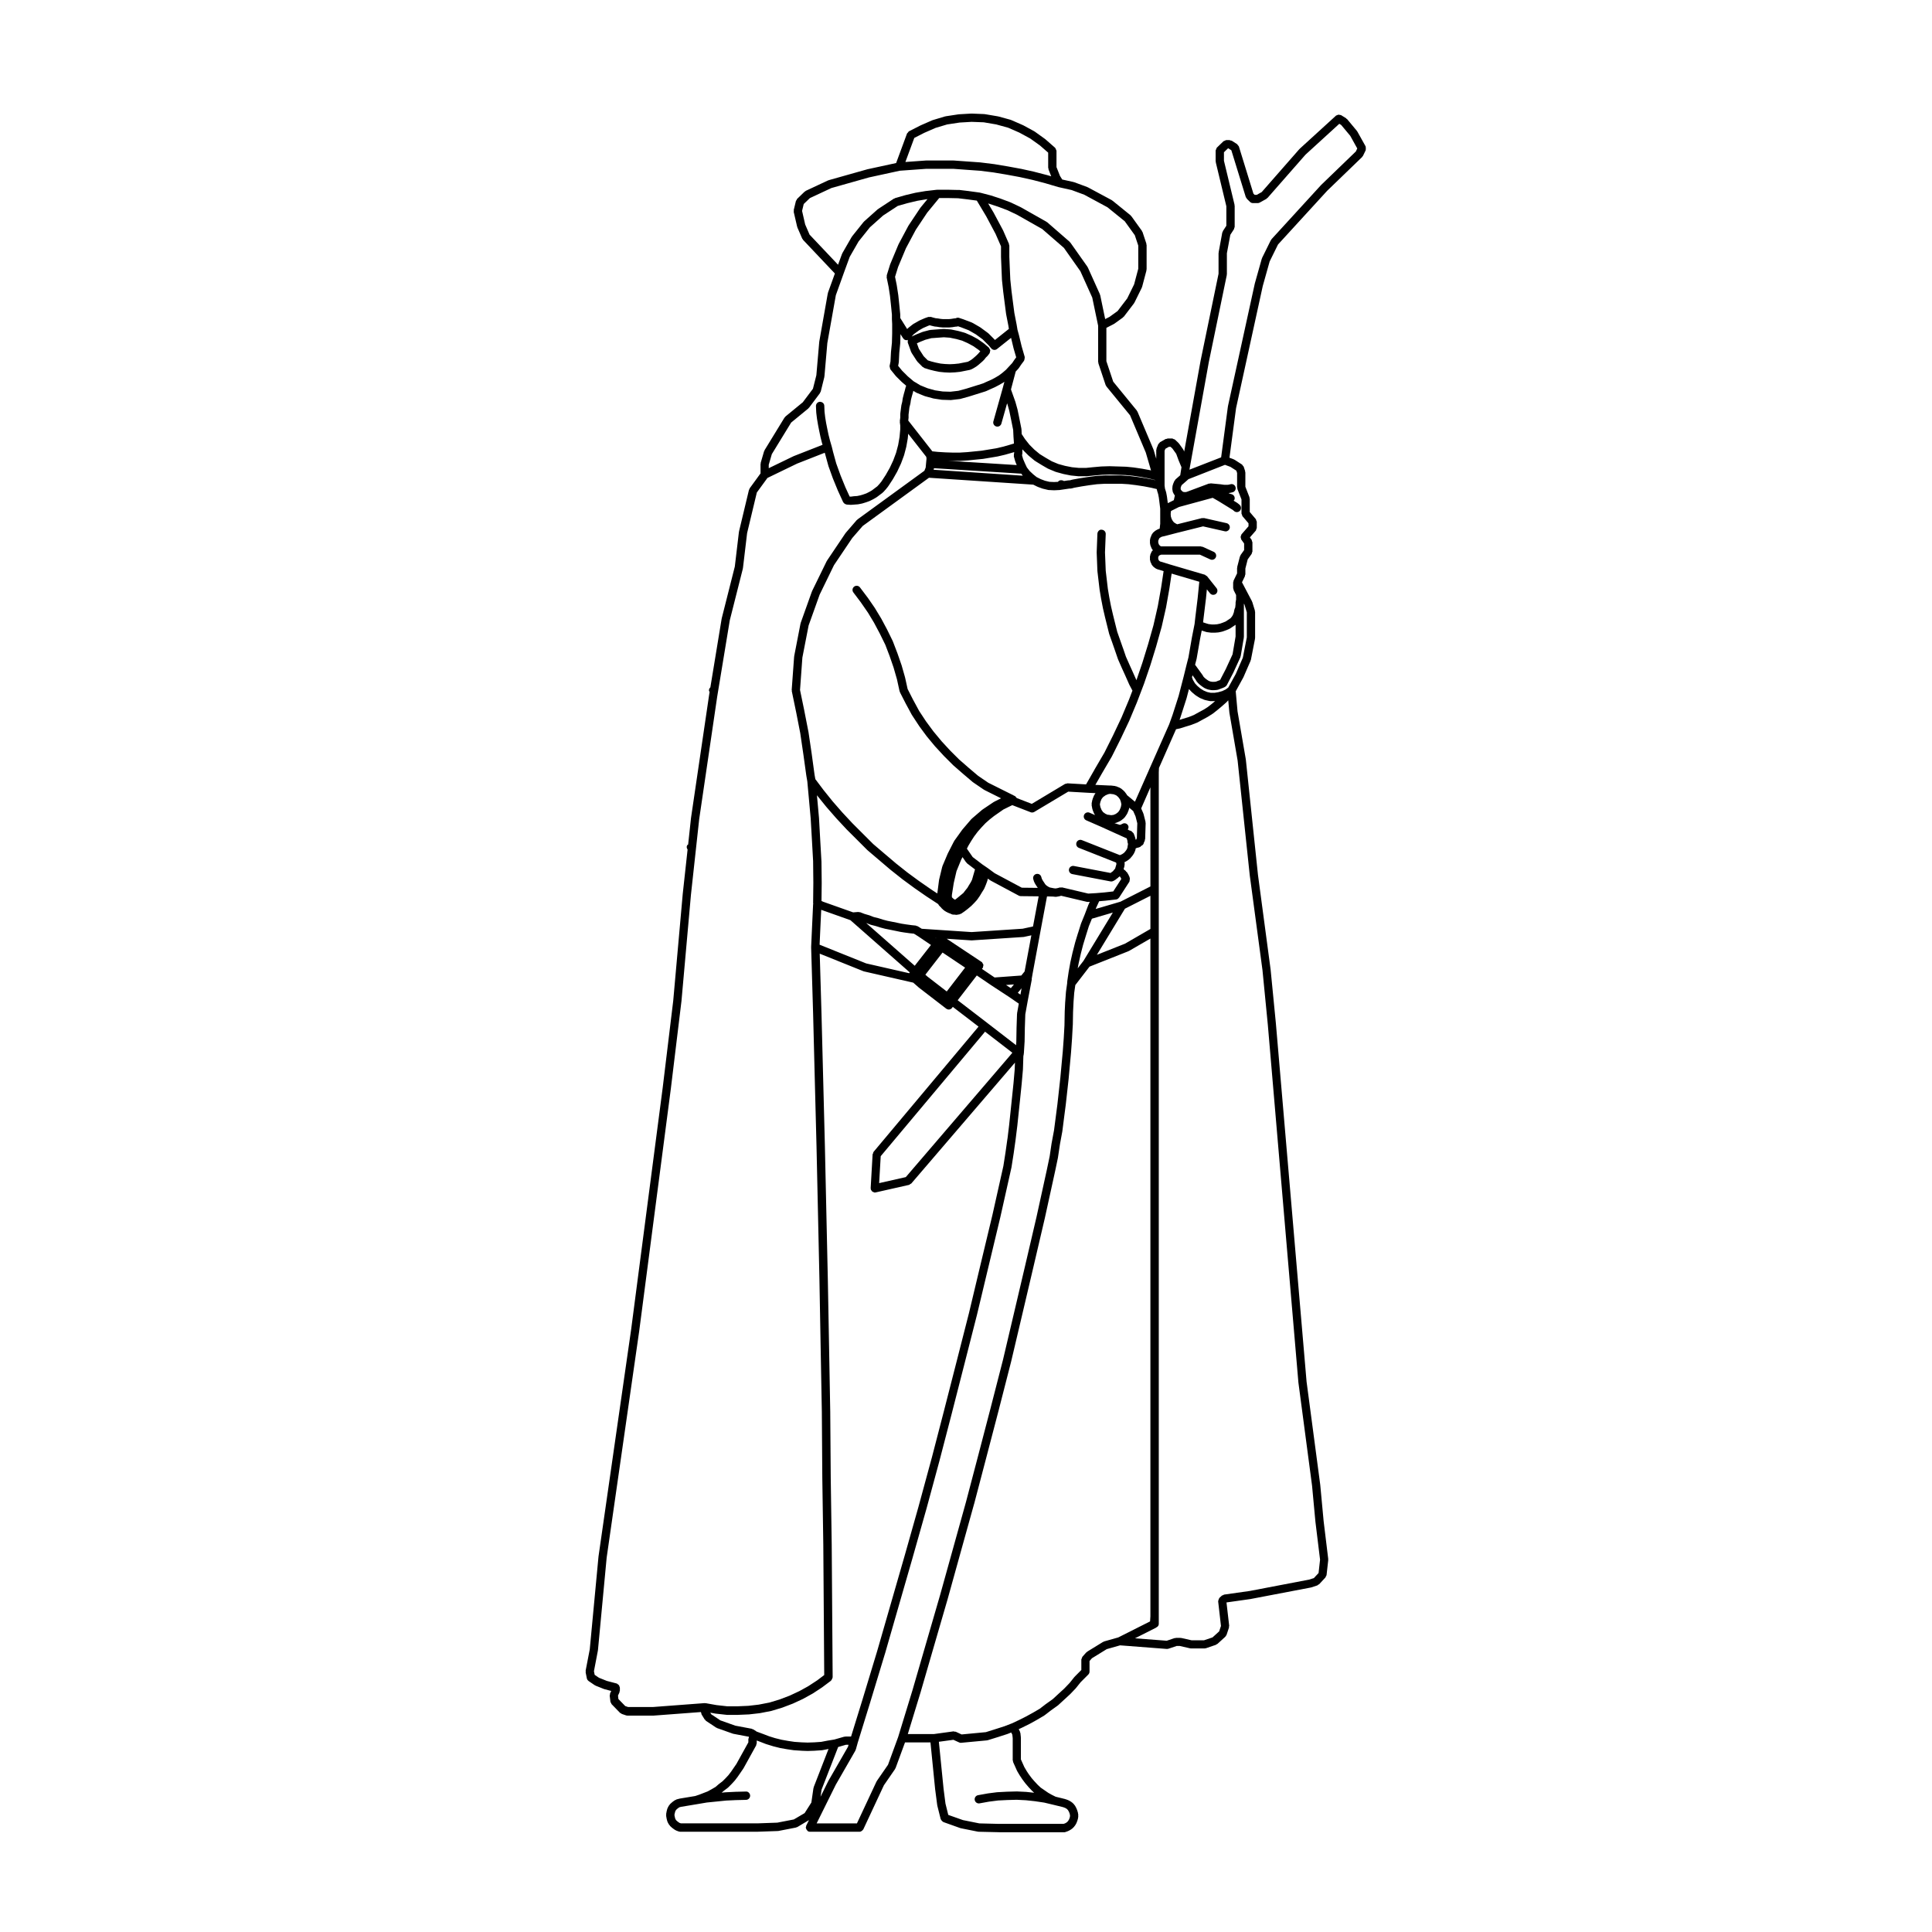 <?xml version="1.0" encoding="UTF-8"?>
<!-- Uploaded to: SVG Repo, www.svgrepo.com, Generator: SVG Repo Mixer Tools -->
<svg fill="#000000" width="800px" height="800px" version="1.1" viewBox="144 144 512 512" xmlns="http://www.w3.org/2000/svg">
 <path d="m505.91 182.88c-0.012-0.031 0.004-0.066-0.012-0.098l-2.195-3.934c-0.02-0.035-0.066-0.035-0.086-0.07-0.023-0.031-0.004-0.07-0.035-0.102l-2.578-3.098c-0.047-0.047-0.105-0.039-0.156-0.086-0.051-0.035-0.055-0.109-0.105-0.145l-1.355-0.84c-0.086-0.051-0.18-0.016-0.277-0.039-0.141-0.047-0.258-0.086-0.406-0.07-0.137 0.004-0.246 0.07-0.379 0.137-0.086 0.047-0.188 0.023-0.262 0.102l-9.609 8.77c-0.02 0.016-0.012 0.039-0.031 0.059-0.016 0.016-0.039 0.012-0.055 0.023l-10.004 11.414-1.316 0.734h-0.555l-0.324-0.324-3.856-12.508c-0.047-0.141-0.172-0.207-0.262-0.312-0.074-0.098-0.098-0.223-0.203-0.293l-1.414-0.906c-0.102-0.055-0.207-0.02-0.309-0.051-0.105-0.031-0.172-0.117-0.289-0.117h-0.84c-0.16 0-0.293 0.109-0.434 0.176-0.105 0.051-0.23 0.039-0.328 0.133l-0.02 0.016-1.723 1.664s0 0.004-0.004 0.004c-0.105 0.105-0.109 0.262-0.172 0.398-0.055 0.133-0.156 0.242-0.156 0.379 0 0-0.004 0-0.004 0.004v2.836c0 0.051 0.051 0.086 0.055 0.125 0.012 0.047-0.035 0.09-0.02 0.137l2.805 11.664v5.164l-0.91 1.395c-0.051 0.07-0.02 0.145-0.051 0.215-0.023 0.07-0.102 0.105-0.117 0.18l-0.961 5.231c-0.004 0.031 0.023 0.066 0.023 0.102-0.004 0.035-0.051 0.059-0.051 0.102v5.492l-4.746 22.984c0 0.004 0.004 0.012 0.004 0.016l-0.012 0.012-4.352 24.129-0.105-0.312c-0.02-0.051-0.086-0.07-0.105-0.117-0.023-0.047-0.004-0.102-0.039-0.145l-1.152-1.613c-0.031-0.031-0.074-0.023-0.102-0.059-0.031-0.023-0.016-0.074-0.051-0.102l-0.871-0.812s0-0.004-0.012-0.004l-0.016-0.02c-0.105-0.102-0.246-0.09-0.367-0.141-0.125-0.051-0.23-0.16-0.379-0.16h-0.039-0.004-1.125c-0.102 0-0.16 0.086-0.258 0.105-0.098 0.02-0.191-0.016-0.289 0.035l-1.48 0.836c-0.109 0.066-0.141 0.191-0.215 0.281-0.09 0.098-0.211 0.137-0.258 0.262l-0.453 1.098c-0.031 0.066 0.02 0.137 0 0.211-0.016 0.074-0.086 0.125-0.086 0.207v2.336l-0.68-2.324c-0.004-0.023-0.035-0.031-0.047-0.051-0.012-0.023 0.012-0.047 0-0.07l-4.258-10.062c-0.023-0.051-0.09-0.059-0.109-0.109-0.035-0.047-0.016-0.105-0.051-0.156l-6.258-7.652-1.812-5.43v-8.832l1.914-0.984c0.02-0.012 0.023-0.039 0.051-0.055 0.023-0.016 0.066-0.004 0.098-0.023l2.324-1.676c0.059-0.035 0.059-0.109 0.102-0.16 0.039-0.035 0.105-0.02 0.137-0.066l2.707-3.547c0.016-0.023 0.004-0.055 0.02-0.086 0.031-0.035 0.074-0.055 0.09-0.102l1.941-3.934c0.02-0.035-0.004-0.066 0.012-0.105 0.016-0.039 0.055-0.055 0.07-0.105l1.16-4.383c0.004-0.051-0.031-0.098-0.023-0.145 0.016-0.051 0.059-0.086 0.059-0.137v-6.449c0-0.07-0.059-0.105-0.07-0.172-0.012-0.059 0.035-0.117 0.012-0.18l-1.027-3.098c-0.023-0.055-0.09-0.074-0.117-0.133-0.023-0.051 0-0.109-0.039-0.16l-2.832-3.934c-0.035-0.039-0.09-0.035-0.125-0.074-0.035-0.035-0.031-0.102-0.07-0.133l-4.777-3.875c-0.035-0.023-0.074-0.012-0.105-0.031-0.023-0.02-0.035-0.066-0.059-0.086l-6.344-3.406c-0.023-0.016-0.051 0.004-0.082-0.012-0.023-0.016-0.031-0.039-0.059-0.055l-3.481-1.289c-0.031-0.012-0.051 0.016-0.082 0.004-0.031-0.012-0.039-0.039-0.066-0.047l-3.039-0.676-0.594-0.945-0.926-2.348v-4.309c0-0.016-0.012-0.023-0.012-0.035-0.012-0.141-0.102-0.25-0.16-0.383-0.059-0.133-0.082-0.277-0.188-0.371-0.012-0.012-0.004-0.023-0.02-0.031l-2.578-2.258c-0.016-0.016-0.039-0.004-0.051-0.02-0.016-0.012-0.016-0.035-0.035-0.047l-2.703-1.941c-0.02-0.016-0.051-0.004-0.059-0.02-0.031-0.016-0.031-0.039-0.055-0.055l-2.961-1.613c-0.02-0.008-0.043 0.008-0.059-0.004-0.012-0.012-0.012-0.023-0.031-0.035l-3.094-1.352c-0.031-0.016-0.055 0.004-0.09-0.004-0.023-0.012-0.035-0.039-0.059-0.051l-3.289-0.902c-0.023-0.004-0.039 0.012-0.066 0.012-0.012-0.012-0.023-0.031-0.047-0.031l-3.426-0.578c-0.02-0.012-0.047 0.02-0.074 0.016-0.023-0.004-0.035-0.031-0.066-0.031l-3.34-0.137c-0.02-0.004-0.035 0.023-0.059 0.02-0.016 0-0.031-0.02-0.051-0.02l-3.289 0.191c-0.023 0-0.031 0.023-0.047 0.023-0.023 0-0.035-0.016-0.059-0.012l-3.414 0.516c-0.031 0.004-0.047 0.035-0.07 0.039-0.031 0.004-0.059-0.016-0.086-0.004l-3.223 0.969c-0.023 0.004-0.035 0.035-0.055 0.039-0.023 0.012-0.051-0.004-0.074 0l-3.094 1.355c-0.012 0.004-0.012 0.02-0.02 0.023-0.012 0.012-0.031 0-0.039 0.004l-3.039 1.547c-0.145 0.074-0.195 0.227-0.297 0.352-0.082 0.09-0.188 0.133-0.23 0.242l-2.887 7.824-7.727 1.676c-0.008 0.012-0.012 0.027-0.031 0.031-0.012 0.004-0.02-0.012-0.039-0.004l-10.055 2.836c-0.035 0.004-0.047 0.047-0.074 0.055-0.031 0.016-0.059-0.004-0.098 0.004l-5.941 2.777c-0.059 0.023-0.074 0.105-0.121 0.141-0.059 0.031-0.121 0.016-0.168 0.066l-2 1.934c-0.082 0.082-0.07 0.191-0.121 0.289-0.055 0.09-0.152 0.137-0.18 0.242l-0.578 2.387c-0.02 0.09 0.039 0.156 0.039 0.246s-0.066 0.172-0.051 0.262l0.91 3.93c0.012 0.039 0.047 0.059 0.059 0.102 0.016 0.031-0.012 0.059 0 0.09l1.289 2.969c0.039 0.082 0.105 0.121 0.168 0.188 0.023 0.039 0.012 0.098 0.047 0.133l8.438 8.922-1.84 5.106c-0.004 0.035 0.02 0.066 0.012 0.105-0.012 0.023-0.051 0.047-0.055 0.082l-2.258 12.777c-0.004 0.02 0.02 0.031 0.012 0.051 0 0.016-0.02 0.02-0.02 0.039l-0.762 8.805-0.902 3.578-2.691 3.586-4.602 3.777c-0.055 0.047-0.047 0.109-0.086 0.168-0.051 0.051-0.121 0.051-0.156 0.109l-5.289 8.641c-0.031 0.047 0 0.102-0.023 0.152-0.02 0.047-0.082 0.066-0.102 0.117l-0.902 3.094c-0.016 0.059 0.031 0.105 0.02 0.16-0.012 0.055-0.059 0.098-0.059 0.152v2.481l-2.891 3.969c-0.047 0.066-0.016 0.152-0.051 0.215-0.035 0.07-0.105 0.102-0.125 0.176l-2.637 11.023c-0.012 0.023 0.012 0.047 0.012 0.074-0.004 0.02-0.031 0.031-0.035 0.055l-1.09 9.18-3.465 13.703c-0.004 0.02 0.012 0.035 0.004 0.051 0 0.02-0.023 0.023-0.023 0.035l-2.996 18.223c-0.227 0.203-0.371 0.473-0.371 0.797 0 0.16 0.105 0.277 0.172 0.418l-0.152 0.945v0.012c0 0.004-0.004 0.004-0.004 0.012l-4.777 32.445c0 0.004 0.012 0.012 0.012 0.016 0 0.016-0.016 0.016-0.016 0.023l-0.754 6.977c-0.082 0.07-0.191 0.09-0.25 0.188-0.227 0.379-0.133 0.797 0.105 1.137l-1.293 11.824c0 0.004 0.004 0.004 0.004 0.012 0 0.004-0.004 0.012-0.004 0.012l-2.516 28.254-2.766 22.844v0.012l-8.383 64.227-8.652 60.18c0 0.012 0.016 0.02 0.012 0.031 0 0.012-0.016 0.012-0.016 0.02l-2.312 24.539-1.094 5.672c-0.012 0.074 0.047 0.133 0.047 0.207 0 0.082-0.055 0.141-0.047 0.211l0.324 1.613c0.059 0.289 0.23 0.504 0.434 0.66 0.02 0.012 0.016 0.035 0.031 0.039l1.613 1.098c0.039 0.031 0.102 0.023 0.137 0.047 0.035 0.02 0.039 0.055 0.074 0.07l2.254 0.906c0.035 0.012 0.07 0.004 0.102 0.016 0.016 0.004 0.016 0.02 0.035 0.023l1.785 0.469-0.309 0.645c-0.047 0.102 0 0.203-0.02 0.309-0.012 0.102-0.098 0.188-0.082 0.297l0.195 1.613c0.016 0.145 0.121 0.246 0.195 0.371 0.047 0.09 0.035 0.188 0.105 0.258l2.258 2.324c0.066 0.074 0.156 0.059 0.238 0.105 0.082 0.047 0.109 0.141 0.203 0.168l1.164 0.395c0.109 0.035 0.23 0.055 0.344 0.055h6.836c0.031 0 0.055 0 0.082-0.004l12.559-0.945v0.039c0 0.117 0.086 0.188 0.109 0.289 0.023 0.102-0.012 0.207 0.055 0.297l0.836 1.359c0.035 0.059 0.109 0.039 0.152 0.086 0.07 0.086 0.074 0.191 0.168 0.25l2.711 1.805c0.055 0.035 0.109 0.023 0.172 0.055 0.031 0.02 0.035 0.055 0.074 0.07l4.191 1.484c0.047 0.012 0.09 0.012 0.125 0.02 0.012 0 0.016 0.02 0.035 0.02l4.109 0.777-0.02 0.031c-0.051 0.09-0.012 0.195-0.039 0.297-0.031 0.102-0.109 0.16-0.109 0.266v0.887l-3.18 5.742-0.695 1.008-0.691 1.012-0.734 0.957-0.766 0.82-0.785 0.781-0.969 0.738c-0.016 0.004-0.016 0.023-0.023 0.035-0.012 0.012-0.02 0-0.035 0.012l-0.82 0.711-1.02 0.598-1.062 0.586-1.102 0.426-1.117 0.434-1.082 0.363-4.168 0.691c-0.023 0.012-0.031 0.031-0.047 0.035-0.023 0.004-0.039-0.016-0.066-0.004l-0.711 0.191c-0.066 0.02-0.09 0.098-0.145 0.117-0.066 0.023-0.137 0.004-0.188 0.047l-0.648 0.441c-0.02 0.02-0.016 0.051-0.035 0.066-0.02 0.016-0.055 0.004-0.066 0.023l-0.578 0.516c-0.051 0.047-0.039 0.105-0.074 0.145-0.047 0.051-0.105 0.055-0.141 0.105l-0.387 0.648c-0.031 0.047 0 0.102-0.023 0.145-0.016 0.051-0.082 0.07-0.098 0.125l-0.191 0.711c-0.004 0.016 0.004 0.035 0 0.051 0 0.02-0.016 0.031-0.02 0.047l-0.125 0.715c-0.012 0.066 0.039 0.117 0.039 0.176 0 0.074-0.055 0.125-0.047 0.195l0.133 0.77c0.004 0.02 0.02 0.031 0.02 0.055 0.004 0.02-0.004 0.039 0 0.055l0.191 0.715c0.016 0.059 0.082 0.09 0.098 0.141 0.023 0.047-0.004 0.098 0.023 0.133l0.387 0.641c0.023 0.051 0.09 0.039 0.121 0.074 0.039 0.055 0.035 0.141 0.098 0.188l0.578 0.52c0.016 0.016 0.047 0.012 0.066 0.023 0.02 0.016 0.016 0.047 0.035 0.055l0.648 0.453c0.047 0.039 0.105 0.031 0.16 0.055 0.035 0.016 0.051 0.066 0.09 0.074l0.711 0.266c0.121 0.039 0.258 0.066 0.371 0.066h20.449c0.012 0 0.023 0 0.039-0.004l5.375-0.188h0.004s0.004-0.004 0.016-0.004h0.02s0-0.004 0.004-0.004c0.055 0 0.109-0.004 0.168-0.016l4.644-0.902c0.039-0.012 0.059-0.059 0.102-0.07 0.086-0.031 0.176-0.02 0.258-0.074l3.059-1.828-0.742 1.5c-0.047 0.082 0 0.168-0.02 0.258-0.02 0.086-0.098 0.137-0.098 0.227 0 0.074 0.059 0.105 0.07 0.172 0.02 0.141 0.082 0.25 0.156 0.371 0.074 0.121 0.141 0.223 0.266 0.312 0.051 0.035 0.059 0.105 0.121 0.133 0.152 0.082 0.316 0.117 0.484 0.117h13.164c0.258 0 0.484-0.117 0.684-0.289 0.059-0.055 0.09-0.102 0.141-0.16 0.051-0.066 0.125-0.105 0.172-0.188l5.453-11.68 2.961-4.293c0.023-0.031 0.012-0.074 0.023-0.105 0.031-0.055 0.086-0.082 0.105-0.137l2.508-6.82h6.746l1.254 12.551c0 0.012 0.016 0.012 0.016 0.02 0 0.012-0.004 0.012-0.004 0.02l0.52 3.996c0 0.02 0.023 0.035 0.031 0.059 0.004 0.02-0.02 0.039-0.012 0.07l0.906 3.613c0.012 0.039 0.051 0.066 0.07 0.105 0.035 0.09 0.098 0.145 0.145 0.227 0.105 0.145 0.215 0.258 0.363 0.332 0.051 0.023 0.07 0.082 0.109 0.102l4.516 1.613c0.039 0.016 0.086 0.012 0.125 0.023 0.012 0 0.016 0.016 0.031 0.016l4.516 0.906c0.07 0.016 0.141 0.023 0.215 0.023l0.004-0.004 5.379 0.125c0.012 0.012 0.02 0.012 0.031 0.012h17.215c0.125 0 0.258-0.031 0.379-0.074l0.715-0.258c0.023-0.012 0.031-0.047 0.055-0.055 0.051-0.02 0.098-0.012 0.133-0.039l0.645-0.383c0.039-0.031 0.039-0.082 0.082-0.105 0.047-0.031 0.102-0.02 0.137-0.059l0.516-0.516c0.051-0.051 0.035-0.105 0.066-0.156 0.031-0.031 0.086-0.02 0.105-0.059l0.387-0.641c0.016-0.035 0-0.074 0.016-0.102 0.02-0.039 0.055-0.055 0.07-0.102l0.258-0.711c0.016-0.031-0.004-0.051 0-0.086 0.012-0.035 0.055-0.055 0.059-0.098l0.121-0.711c0.012-0.07-0.039-0.121-0.039-0.188 0-0.07 0.055-0.121 0.047-0.195l-0.125-0.766c-0.004-0.039-0.051-0.059-0.059-0.102-0.004-0.031 0.016-0.07 0-0.102l-0.258-0.711c-0.012-0.031-0.039-0.039-0.051-0.066-0.02-0.035 0.004-0.059-0.016-0.09l-0.383-0.711c-0.031-0.055-0.098-0.055-0.125-0.102-0.035-0.055-0.016-0.109-0.066-0.152l-0.516-0.523c-0.039-0.039-0.098-0.02-0.137-0.059-0.039-0.023-0.039-0.082-0.082-0.105l-0.645-0.383c-0.035-0.02-0.07 0-0.105-0.02-0.035-0.016-0.047-0.066-0.082-0.074l-0.715-0.258c-0.02-0.012-0.039 0.012-0.066 0-0.02-0.012-0.031-0.031-0.047-0.039l-2.535-0.621-1.043-0.52-0.926-0.523-1.008-0.695-0.977-0.672-0.785-0.734-0.891-0.957-0.707-0.812-0.766-1.031h-0.004l-0.57-0.863-0.629-1.074-0.48-1.074-0.422-0.945v-5.707c0-0.02-0.02-0.035-0.02-0.055-0.012-0.023 0.016-0.047 0.016-0.066l-0.125-1.16c-0.012-0.086-0.082-0.117-0.102-0.195-0.02-0.059 0.016-0.117-0.016-0.176l-0.324-0.641 0.969-0.449c0.004-0.004 0.004-0.012 0.004-0.012 0.016-0.004 0.02-0.004 0.023-0.004l1.934-0.961c0.004-0.012 0.004-0.012 0.012-0.012 0.016-0.012 0.02-0.012 0.031-0.012l1.867-1.031c0-0.012 0-0.012 0.012-0.012 0.004-0.012 0.012-0.012 0.016-0.012l1.867-1.094c0.023-0.012 0.023-0.039 0.039-0.055 0.023-0.016 0.055-0.012 0.074-0.023l1.676-1.289v-0.004l1.777-1.266c0.02-0.012 0.016-0.047 0.039-0.059 0.016-0.012 0.039-0.012 0.066-0.02l1.547-1.426h0.004l1.613-1.484c0.012-0.012 0.004-0.02 0.016-0.031 0.016-0.012 0.023-0.012 0.035-0.016l1.484-1.551c0.016-0.012 0.004-0.035 0.02-0.051 0.012-0.012 0.031-0.012 0.039-0.02l1.25-1.562 2.023-2.023c0.215-0.215 0.324-0.5 0.324-0.781v-2.812l0.645-0.727 3.918-2.414 3.535-1.004 12.375 0.953h0.098c0.105 0 0.227-0.02 0.348-0.055l2.156-0.727h0.863l2.711 0.621c0.086 0.02 0.16 0.031 0.242 0.031h3.613c0.117 0 0.242-0.02 0.352-0.059l2.644-0.902c0.07-0.031 0.098-0.105 0.156-0.141 0.074-0.039 0.168-0.031 0.23-0.09l2.125-1.934c0.047-0.047 0.039-0.109 0.074-0.156 0.086-0.102 0.188-0.18 0.227-0.312l0.645-1.934c0.031-0.086-0.023-0.16-0.016-0.242 0.012-0.086 0.082-0.145 0.07-0.23l-0.715-6.191 6.484-0.918c0.004 0 0.004-0.004 0.012-0.004 0.02-0.004 0.023-0.004 0.035-0.012l15.871-3.031c0.012 0 0.012-0.012 0.02-0.02 0.047 0 0.086 0 0.121-0.016l1.551-0.52c0.102-0.039 0.137-0.137 0.215-0.195 0.074-0.047 0.172-0.031 0.242-0.102l1.676-1.805c0.066-0.066 0.047-0.16 0.09-0.242 0.07-0.125 0.18-0.227 0.203-0.383l0.449-4c0.012-0.051-0.039-0.09-0.039-0.133 0-0.051 0.039-0.082 0.035-0.125l-1.219-10.027-0.902-9.672c0-0.012-0.012-0.016-0.012-0.023 0-0.012 0.004-0.016 0.004-0.023l-3.613-27.258-8.125-94.855c-0.004-0.012 0-0.012 0-0.012l-1.414-14.449c0-0.012-0.012-0.012-0.012-0.023 0-0.004 0.004-0.012 0.004-0.016l-3.328-24.926-1.57-14.902c0-0.016 0.016-0.016 0.016-0.023 0-0.02-0.023-0.035-0.023-0.051l-1.641-15.594c0-0.012-0.016-0.02-0.02-0.035 0-0.016 0.012-0.02 0.012-0.031l-2.195-12.742-0.48-5.297 1.961-3.57c0.004-0.016 0-0.023 0.004-0.039 0.016-0.02 0.035-0.031 0.051-0.051l1.934-4.449c0.016-0.035-0.016-0.074 0-0.109 0.016-0.047 0.055-0.066 0.07-0.109l1.098-5.613c0.004-0.035-0.031-0.07-0.02-0.105 0.004-0.035 0.039-0.066 0.039-0.102v-6.906c0-0.059-0.055-0.098-0.066-0.152-0.004-0.059 0.035-0.105 0.016-0.172l-0.711-2.324c-0.012-0.035-0.055-0.047-0.07-0.082-0.02-0.039 0.004-0.082-0.016-0.109l-2.629-4.992 0.781-1.621c0.039-0.082-0.012-0.16 0.016-0.242 0.023-0.09 0.102-0.145 0.102-0.238v-1.551l0.613-2.418 1.043-1.449c0.07-0.098 0.047-0.211 0.074-0.316 0.039-0.109 0.137-0.195 0.137-0.324v-2.453c0-0.117-0.098-0.203-0.133-0.309-0.031-0.109-0.004-0.23-0.074-0.328l-0.465-0.648 1.562-1.793c0.102-0.109 0.086-0.25 0.121-0.379 0.055-0.117 0.145-0.211 0.145-0.348v-1.613c0-0.141-0.102-0.227-0.145-0.359-0.039-0.121-0.035-0.25-0.117-0.359l-1.602-1.883v-3.527c0-0.074-0.07-0.121-0.086-0.191-0.004-0.07 0.035-0.141 0.004-0.207l-1.082-2.777v-3.789c0-0.07-0.059-0.105-0.07-0.172-0.012-0.059 0.031-0.117 0.012-0.18l-0.387-1.16c-0.047-0.141-0.168-0.207-0.262-0.312-0.074-0.086-0.09-0.203-0.18-0.262l-2-1.289c-0.039-0.023-0.082-0.004-0.117-0.02-0.039-0.023-0.055-0.074-0.102-0.09l-1.109-0.406 1.75-13.145 7.078-32.371 1.824-6.5 2.215-4.492 13.02-14.227 9.27-8.953c0.035-0.031 0.023-0.086 0.055-0.117 0.055-0.07 0.137-0.109 0.176-0.203l0.715-1.48c0.016-0.035-0.012-0.066 0.004-0.102 0.051-0.137 0.023-0.266 0.02-0.414 0-0.145 0.016-0.277-0.039-0.41zm-37.277 84.305 1.438 0.535 1.57 1.008 0.203 0.621v3.824c0 0.082 0.066 0.121 0.086 0.191 0.012 0.074-0.035 0.141-0.012 0.211l1.09 2.777v3.727c0 0.141 0.105 0.227 0.145 0.352 0.039 0.121 0.031 0.258 0.109 0.359l1.605 1.883v0.797l-1.859 2.141c-0.074 0.086-0.055 0.195-0.102 0.297-0.055 0.133-0.117 0.23-0.121 0.371-0.012 0.145 0.039 0.258 0.086 0.398 0.039 0.098 0.004 0.207 0.074 0.293l0.762 1.066v1.742l-0.945 1.324c-0.047 0.066-0.02 0.141-0.051 0.207-0.031 0.066-0.105 0.098-0.121 0.168l-0.715 2.777c-0.012 0.047 0.031 0.09 0.023 0.137-0.012 0.051-0.059 0.086-0.059 0.137v1.43l-0.922 1.895c-0.016 0.031 0.004 0.059-0.012 0.09-0.023 0.082-0.023 0.152-0.039 0.238-0.012 0.059-0.066 0.098-0.066 0.152v1.551c0 0.098 0.082 0.152 0.105 0.238 0.016 0.086-0.023 0.172 0.016 0.25l0.656 1.309v1.281l-0.102 0.387c-0.012 0.047 0.031 0.09 0.023 0.137-0.004 0.051-0.055 0.082-0.055 0.133v0.512l-0.059 0.535v0.004l-0.035 0.332-0.195 0.434c-0.02 0.047 0.016 0.102-0.004 0.152-0.016 0.066-0.074 0.105-0.086 0.172l-0.055 0.449-0.141 0.383-0.152 0.414-0.23 0.371-0.367 0.453-0.629 0.422-0.691 0.457-0.637 0.262-0.816 0.293-0.781 0.168-0.68 0.055h-0.77l-0.848-0.105-0.719-0.215-0.004-0.004-0.711-0.238h-0.004l0.105-0.902 0.645-5.289c0-0.004-0.004-0.004-0.004-0.012 0.004 0 0.012-0.012 0.012-0.016l0.246-2.523 0.828 1.039c0.215 0.277 0.539 0.418 0.863 0.418 0.246 0 0.488-0.082 0.691-0.238 0.473-0.379 0.555-1.066 0.172-1.547l-2.516-3.16c0-0.004-0.004 0-0.004-0.004-0.07-0.09-0.203-0.105-0.301-0.168-0.086-0.059-0.133-0.172-0.242-0.207l-9.422-2.769-2.047-0.641h-0.031c-0.016 0-0.02-0.016-0.031-0.016l-0.328-0.086-0.191-0.133-0.133-0.105-0.09-0.207c-0.004-0.012-0.02-0.016-0.02-0.02-0.016-0.012 0-0.023-0.012-0.039l-0.074-0.145v-0.492l0.09-0.203 0.082-0.156 0.109-0.098 0.211-0.105 0.289-0.105h10.273l2.742 1.258c0.152 0.066 0.309 0.098 0.465 0.098 0.418 0 0.816-0.238 0.996-0.645 0.25-0.551 0.012-1.203-0.539-1.461l-2.973-1.355c-0.074-0.031-0.152 0.012-0.238-0.004-0.082-0.02-0.133-0.09-0.223-0.09h-10.504l-0.156-0.059-0.195-0.16-0.211-0.211-0.086-0.203v-0.004l-0.125-0.332v-0.539l0.105-0.242v-0.016c0.004-0.012 0.02-0.016 0.023-0.023l0.105-0.297 0.137-0.141 0.25-0.168 0.328-0.168 0.711-0.16c0.004 0 0.004-0.004 0.004-0.004h0.02l3.465-0.902h0.016l6.707-1.676 5.75 1.301c0.082 0.016 0.16 0.031 0.242 0.031 0.508 0 0.957-0.352 1.074-0.863 0.137-0.594-0.242-1.18-0.832-1.32l-5.996-1.355c-0.098-0.016-0.16 0.047-0.25 0.047s-0.16-0.059-0.262-0.035l-6.57 1.641-0.348-0.172-0.523-0.332-0.336-0.418-0.289-0.535-0.191-0.621-0.051-0.625 0.051-0.625 0.07-0.211 2.082-1.043 8.938-2.43 1.512 0.863 3.805 2.344 0.371 0.316c0.203 0.176 0.465 0.266 0.715 0.266 0.312 0 0.621-0.133 0.832-0.383 0.398-0.465 0.344-1.16-0.109-1.551l-0.457-0.387c-0.023-0.023-0.059-0.012-0.086-0.031-0.023-0.016-0.023-0.055-0.055-0.074l-0.984-0.605c0.086-0.105 0.191-0.195 0.238-0.336 0.176-0.578-0.152-1.195-0.734-1.371l-0.555-0.16-0.293-0.145 0.422-0.066c0.004 0 0.012-0.004 0.016-0.004 0.035-0.004 0.066-0.004 0.102-0.012l0.52-0.133c0.586-0.141 0.945-0.742 0.801-1.328-0.145-0.59-0.734-0.977-1.34-0.801l-0.473 0.109-0.297 0.039h-0.852l-0.406-0.047-0.453-0.066c-0.012-0.004-0.016 0.004-0.023 0.004-0.016 0-0.02-0.016-0.031-0.016l-2.711-0.258c-0.082-0.004-0.141 0.059-0.223 0.074-0.098 0.012-0.172-0.039-0.262-0.012l-5.828 2.176-0.301 0.074h-0.316l-0.281-0.035-0.168-0.047-0.156-0.137-0.238-0.227-0.156-0.223-0.031-0.117v-0.289l0.031-0.238 0.137-0.309 0.09-0.215 1.367-1.195v-0.004h0.004l0.434-0.387zm-28.281 310.75-3.769 1.066c-0.055 0.02-0.074 0.074-0.121 0.102-0.047 0.023-0.105-0.004-0.145 0.023l-4.195 2.578c-0.051 0.035-0.055 0.102-0.098 0.125-0.047 0.039-0.109 0.039-0.152 0.082l-1.031 1.16c-0.09 0.105-0.074 0.238-0.121 0.352-0.055 0.125-0.156 0.23-0.156 0.371v2.769l-1.738 1.75c-0.02 0.016-0.016 0.039-0.031 0.059-0.02 0.02-0.039 0.012-0.055 0.031l-1.266 1.582-1.41 1.473-1.598 1.465v0.004l-1.484 1.367-1.758 1.254c-0.012 0-0.012 0.012-0.016 0.016s-0.016 0-0.02 0.004l-1.629 1.254-1.777 1.039-1.875 1.031-1.867 0.938-1.906 0.891-1.926 0.746-1.98 0.637-2.973 0.934-6.422 0.609-1.543-0.719c-0.105-0.051-0.207 0-0.312-0.012-0.105-0.02-0.18-0.102-0.297-0.086l-5.144 0.707h-6.957l3.371-11.027v-0.012h0.004l3.613-12.453 3.617-12.449v-0.012l3.477-12.516 3.481-12.508v-0.004c0-0.004 0.012-0.012 0.012-0.012l3.285-12.508 3.289-12.574v-0.012l3.223-12.582v-0.012c0-0.004 0.004-0.004 0.004-0.004l2.969-12.582 2.973-12.645v-0.004l2.969-12.699v-0.004c0-0.004 0.004-0.004 0.004-0.012l2.769-12.641c0-0.012 0.004-0.012 0.004-0.02l0.715-3.414c0-0.012-0.004-0.02-0.004-0.031s0.012-0.02 0.012-0.031l0.523-3.481v-0.012l0.637-3.438c0-0.012-0.012-0.02-0.012-0.031 0-0.012 0.02-0.02 0.02-0.031l0.441-3.473 0.453-3.481v-0.012c0-0.004 0.004-0.012 0.004-0.012l0.773-6.961c0-0.004-0.004-0.012-0.004-0.016 0-0.004 0.004-0.004 0.004-0.012l0.324-3.543 0.316-3.481c0-0.004-0.004-0.004-0.004-0.016 0 0 0.004 0 0.004-0.012l0.258-3.543c0-0.012-0.004-0.012-0.004-0.012 0-0.012 0.004-0.012 0.004-0.012l0.191-3.481c0-0.004-0.004-0.012-0.004-0.02 0-0.012 0.016-0.016 0.016-0.02l0.066-3.516 0.125-2.586s-0.004 0-0.004-0.012l0.188-2.473 0.289-2.023 3.762-4.887 10.293-4.082c0.023-0.004 0.023-0.031 0.039-0.039 0.047-0.012 0.082-0.012 0.105-0.023l5.699-3.301v179.61l-0.086 1.352zm-14.613 44.98 0.551 0.207 0.418 0.246 0.316 0.324 0.289 0.516 0.18 0.508 0.082 0.5-0.074 0.43-0.18 0.504-0.277 0.457-0.332 0.332-0.418 0.246-0.438 0.16h-17.023l-0.004 0.004-5.289-0.133-4.348-0.875-3.891-1.375-0.742-3.004-0.5-3.883v-0.004l-1.25-12.488 3.848-0.523 1.523 0.699c0.145 0.07 0.301 0.105 0.457 0.105 0.031 0 0.07-0.012 0.105-0.012l6.832-0.641c0.012 0 0.02-0.02 0.031-0.02 0.07-0.004 0.137-0.004 0.195-0.031l3.098-0.961v-0.012h0.012l1.996-0.641c0.004 0 0.012-0.012 0.016-0.012 0.016-0.012 0.031-0.012 0.051-0.012l1.008-0.395 0.293 0.57 0.105 0.926v5.863c0 0.09 0.07 0.137 0.09 0.215 0.02 0.086-0.031 0.156 0.004 0.23l0.52 1.16 0.52 1.164c0.012 0.016 0.031 0.031 0.051 0.051 0.004 0.02-0.012 0.039 0.004 0.059l0.645 1.094c0.004 0.02 0.02 0.012 0.035 0.02 0.004 0.012 0 0.023 0.004 0.035l0.645 0.969c0.004 0.012 0.016 0 0.02 0.012 0.016 0.02 0 0.031 0.016 0.039l0.766 1.031c0.016 0.012 0.031 0.004 0.039 0.02 0.004 0.012 0 0.031 0.016 0.039l0.766 0.898c0.004 0.012 0.012 0.012 0.02 0.012 0.004 0.012 0.004 0.02 0.012 0.031l0.906 0.961c0.004 0.016 0.031 0.012 0.039 0.02 0.016 0.012 0.004 0.031 0.02 0.039l0.539 0.504-1.934-0.207c-0.012-0.012-0.023 0.004-0.035 0.004s-0.023-0.016-0.035-0.016l-2.516-0.125c-0.016 0-0.02 0.012-0.035 0.012-0.023 0.012-0.031-0.012-0.047-0.012l-2.519 0.066c-0.004 0-0.004 0.004-0.012 0.004-0.004 0-0.012-0.004-0.016-0.004l-2.516 0.133c-0.016 0-0.023 0.02-0.047 0.02-0.016 0-0.023-0.02-0.047-0.02l-2.516 0.324c-0.012 0-0.02 0.016-0.031 0.016-0.004 0.004-0.012-0.004-0.023-0.004l-2.516 0.453c-0.605 0.105-1.004 0.68-0.898 1.281 0.102 0.527 0.562 0.906 1.094 0.906 0.059 0 0.121-0.004 0.191-0.02l2.492-0.449 2.434-0.312 2.473-0.121 2.434-0.066 2.457 0.125 2.324 0.25 2.5 0.371 2.422 0.574zm-46.406-11.234-2.953 4.273c-0.02 0.02-0.004 0.059-0.02 0.09-0.02 0.031-0.059 0.039-0.074 0.07l-5.188 11.098h-10.68l5.078-10.254 5.203-9.055c0.016-0.039 0-0.086 0.012-0.125 0.023-0.047 0.074-0.07 0.09-0.125l0.562-2.023s0.012 0 0.012-0.012l3.285-10.637v-0.012l3.875-12.766v-0.012c0-0.004 0.012-0.004 0.012-0.012l3.672-12.766 3.68-12.773v-0.012l3.613-12.766v-0.004l0.004-0.004 3.481-12.836v-0.012l3.356-12.902v-0.012l3.285-12.832 3.289-12.902v-0.004c0-0.012 0.004-0.012 0.004-0.016l3.098-12.957 3.09-12.902v-0.012c0-0.004 0.004-0.004 0.004-0.012l2.902-12.969c0.004-0.012-0.012-0.02-0.004-0.035 0-0.012 0.02-0.016 0.02-0.023l0.578-3.68v-0.004c0-0.004 0.004-0.012 0.004-0.016l0.516-3.672v-0.016l0.457-3.68v-0.004c0-0.004 0.004-0.012 0.004-0.016l0.383-3.68 0.387-3.672v-0.012l0.383-3.738s-0.004 0-0.004-0.012c0.004 0 0.004 0 0.004-0.004l0.324-3.672c0-0.012-0.012-0.02-0.012-0.031 0.004-0.012 0.02-0.02 0.02-0.031l0.117-3.594 0.109-0.555c0.004-0.023-0.016-0.055-0.016-0.074 0.004-0.031 0.035-0.039 0.035-0.07l0.191-3.031c0-0.012-0.004-0.012-0.004-0.02 0-0.012 0.012-0.02 0.012-0.031l0.066-3.727 0.121-3.586 0.57-3.152 0.059-0.332 1.098-5.777c0.012-0.055-0.031-0.102-0.031-0.152l0.227-1.273v-0.016l2.125-11.461 1.684-8.977c0.016-0.023 0.02-0.066 0.035-0.102l1.559 0.039 0.637 0.066c0.035 0.004 0.07 0.004 0.105 0.004 0.066 0 0.125-0.012 0.195-0.016l0.715-0.125c0.004-0.004 0.012-0.012 0.016-0.012 0.023-0.004 0.051 0 0.074-0.012l0.434-0.117 6.828 1.613c0.086 0.016 0.172 0.023 0.25 0.023 0.023 0 0.047-0.004 0.07-0.004l0.43-0.02-0.328 0.727c-0.012 0.016 0.004 0.023 0 0.035-0.012 0.016-0.031 0.016-0.035 0.035l-0.906 2.383v0.012l-1.012 2.481c-0.004 0.016 0.004 0.031 0 0.047-0.004 0.02-0.031 0.02-0.035 0.039l-0.77 2.453c0 0.004-0.012 0.004-0.012 0.004l-0.766 2.519c-0.004 0.012 0.004 0.02 0.004 0.031-0.004 0.004-0.016 0.004-0.016 0.016l-0.645 2.516c0 0.004 0.004 0.012 0 0.016 0 0.012-0.016 0.012-0.016 0.02l-0.578 2.578c0 0.012 0.004 0.02 0.004 0.023-0.004 0.016-0.016 0.016-0.016 0.02l-0.453 2.519s0.004 0.004 0.004 0.016c0 0.004-0.012 0.004-0.012 0.016l-0.387 2.644c-0.004 0.031 0.023 0.051 0.023 0.082-0.004 0.031-0.035 0.051-0.035 0.082v0.246l-0.312 2.242c0 0.016 0.004 0.023 0.004 0.039 0 0.012-0.012 0.02-0.012 0.031l-0.191 2.586c0 0.004 0.004 0.012 0.004 0.016 0 0-0.016 0-0.016 0.012l-0.125 2.586c0 0.012 0.004 0.012 0.004 0.02 0 0.004-0.004 0.004-0.004 0.016l-0.066 3.551h0.004l-0.191 3.414v0.004l-0.258 3.516v0.012l-0.324 3.477v0.004l-0.324 3.523-0.383 3.481-0.387 3.488v0.004l-0.449 3.457-0.453 3.481-0.637 3.426c0 0.004 0.004 0.012 0.004 0.016-0.004 0.016-0.016 0.016-0.016 0.023l-0.508 3.445-0.711 3.394v0.012l-2.766 12.621v0.004l-2.961 12.688-2.973 12.645-2.961 12.574-3.223 12.543v0.012l-3.285 12.574-3.289 12.508v0.004l-6.953 24.992h-0.004l-3.613 12.449-3.613 12.453-3.805 12.434zm-24.961 14.492-4.375 0.848-5.285 0.188h-0.004-20.258l-0.395-0.137-0.473-0.332-0.395-0.352-0.227-0.371-0.141-0.535-0.09-0.5 0.082-0.434 0.152-0.562 0.227-0.371 0.395-0.352 0.438-0.312 0.469-0.125 4.211-0.699 2.606-0.441 2.551-0.258 2.578-0.262 2.602-0.121h0.059l2.621-0.066c0.605-0.016 1.082-0.52 1.074-1.129-0.02-0.609-0.57-1.145-1.133-1.074l-2.613 0.066-0.004-0.004c-0.016 0-0.031 0.004-0.051 0.004l-2.711 0.133c-0.012 0-0.016 0.012-0.031 0.012-0.012 0-0.016-0.012-0.023-0.012l-0.984 0.102 0.594-0.516 1.027-0.766c0.02-0.02 0.02-0.055 0.047-0.074 0.02-0.02 0.051-0.012 0.074-0.035l0.836-0.836c0.004 0 0.004-0.012 0.012-0.02 0.012-0.012 0.016 0 0.02-0.012l0.836-0.906c0.02-0.02 0.016-0.039 0.023-0.059 0.016-0.016 0.039-0.012 0.051-0.031l0.777-1.023c0.004-0.012 0-0.02 0.004-0.031 0.004-0.012 0.02-0.012 0.023-0.012l0.711-1.031 0.707-1.031c0.02-0.023 0-0.051 0.02-0.07 0.004-0.02 0.035-0.012 0.039-0.023l3.352-6.066c0.051-0.082 0.012-0.176 0.035-0.266 0.023-0.09 0.105-0.16 0.105-0.266v-0.754l0.82 0.309 1.676 0.648c0.023 0 0.035 0 0.059 0.004 0.004 0.004 0.012 0.012 0.016 0.016l1.676 0.516c0.012 0.012 0.031 0.012 0.047 0.012 0.004 0 0.004 0.012 0.012 0.012l1.805 0.453c0.023 0 0.047 0 0.066 0.012 0.004 0 0.004 0.012 0.012 0.012l1.805 0.316h0.031c0.004 0 0.004 0.004 0.004 0.004l1.742 0.258c0.031 0.004 0.051 0.004 0.074 0.004 0.004 0.004 0.004 0.004 0.012 0.004l1.875 0.125c0.023 0 0.051 0.012 0.074 0.012l1.633 0.059h0.039 0.039l1.824-0.059h0.012c0.023 0 0.051-0.012 0.082-0.012l1.867-0.125s0-0.004 0.004-0.004c0.047-0.004 0.086-0.004 0.125-0.016l1.598-0.309-3.93 10.117c-0.02 0.047 0.016 0.082 0.004 0.125-0.02 0.039-0.066 0.07-0.07 0.117l-0.551 3.828-1.785 2.805zm-15.516-24.855-3.961-1.406-2.402-1.605-0.266-0.434 1.328 0.238c0.023 0.012 0.039 0.012 0.059 0.012h0.012l2.902 0.324c0.047 0.004 0.09 0.012 0.125 0.012h2.902c0.016 0 0.031-0.004 0.047-0.004l2.856-0.121h0.031 0.016c0.031-0.012 0.055-0.012 0.082-0.012l2.781-0.316c0.004 0 0.004-0.012 0.004-0.012 0.023 0 0.051 0 0.074-0.004l2.969-0.578c0.012 0 0.012-0.012 0.02-0.012 0.023-0.012 0.059-0.012 0.09-0.02l2.769-0.836c0.004 0 0.012-0.012 0.02-0.012 0.02-0.012 0.039-0.012 0.055-0.016l2.711-1.031c0.012 0 0.012-0.012 0.02-0.02 0.02-0.004 0.035 0 0.055-0.012l2.641-1.223c0.012 0 0.012-0.02 0.02-0.02 0.02-0.012 0.035-0.012 0.051-0.02l2.449-1.355c0.012-0.004 0.012-0.023 0.02-0.023 0.02-0.012 0.047-0.012 0.059-0.02l2.445-1.605c0.016-0.004 0.012-0.02 0.02-0.031 0.012-0.004 0.031 0 0.039-0.012l2.324-1.742c0.023-0.02 0.02-0.055 0.039-0.074 0.109-0.102 0.145-0.227 0.215-0.352 0.066-0.133 0.141-0.238 0.152-0.383 0-0.023 0.031-0.047 0.031-0.082l-0.125-17.609-0.125-17.539v-0.012l-0.258-17.609-0.133-17.602s-0.004 0-0.004-0.004c0 0 0.004 0 0.004-0.012l-0.316-17.539-0.324-17.609-0.387-17.547-0.387-17.609v-0.012l-0.449-17.539-0.453-17.609-0.469-15.93 11.602 4.664c0.039 0.016 0.082 0.012 0.121 0.023 0.016 0.004 0.02 0.02 0.035 0.02l13.023 2.973 1.402 1.23c0.012 0.012 0.02 0.012 0.035 0.02 0.004 0 0.004 0.02 0.016 0.031l7.289 5.613c0.004 0.004 0.016 0 0.02 0.004 0 0.004 0 0.012 0.004 0.016 0.195 0.141 0.422 0.211 0.645 0.211 0.332 0 0.66-0.152 0.875-0.434 0.004-0.012 0-0.012 0.004-0.02 0.004-0.012 0.012 0 0.016-0.012l0.172-0.242 6.816 5.223-0.109 0.152-27.703 33.055c-0.09 0.109-0.082 0.258-0.117 0.383-0.035 0.098-0.125 0.152-0.133 0.258l-0.516 8.969c-0.012 0.055 0.039 0.09 0.047 0.141 0.004 0.059-0.035 0.105-0.031 0.16 0.031 0.121 0.125 0.195 0.18 0.297 0.059 0.086 0.09 0.16 0.156 0.23 0.145 0.145 0.324 0.215 0.523 0.266 0.059 0.012 0.09 0.066 0.145 0.07h0.066c0.082 0 0.16-0.012 0.242-0.031l8.844-1.996c0.145-0.035 0.227-0.16 0.344-0.246 0.074-0.051 0.176-0.039 0.242-0.109l27.484-32.043-0.07 1.809-0.312 3.602-0.387 3.738-0.383 3.68-0.387 3.672v0.012l-0.438 3.633h-0.012l-0.52 3.68v0.004l-0.562 3.586-2.902 12.965-3.09 12.887-3.09 12.957v0.012l-3.285 12.879-3.289 12.828v0.012l-3.344 12.883h-0.004l-3.488 12.844v0.004l-3.602 12.746-7.359 25.547-3.859 12.742v0.004l-3.047 9.863h-1.516c-0.055 0-0.09 0.055-0.141 0.066-0.051 0.004-0.102-0.035-0.152-0.02l-2.644 0.754-1.863 0.305c-0.004 0-0.004 0.004-0.004 0.004h-0.012l-1.602 0.309-1.809 0.125-1.789 0.059-1.605-0.059-1.844-0.125-1.668-0.246-1.75-0.312-1.762-0.438-1.57-0.488-1.664-0.641c-0.012 0-0.012 0.004-0.016 0 0 0 0-0.004-0.004-0.004l-1.605-0.594-0.867-0.574c-0.066-0.047-0.152-0.02-0.223-0.047-0.07-0.031-0.105-0.105-0.188-0.125zm22.359-299.74 3.797-7.801 4.832-7.18 2.785-3.211 17.559-12.777 27.633 1.828 1.09 0.539c0.023 0.016 0.055 0.012 0.082 0.02 0.02 0.012 0.02 0.023 0.035 0.031l1.223 0.449c0.039 0.012 0.074 0.012 0.102 0.016 0.016 0.004 0.02 0.02 0.031 0.02l1.359 0.324c0.066 0.016 0.117 0.016 0.188 0.023 0.004 0 0.004 0.004 0.012 0.004h0.055l1.301 0.066h0.055 0.055l1.305-0.066h0.004 0.047l0.004-0.004c0.035 0 0.074 0 0.105-0.012l2.492-0.367h0.25c0.07 0 0.141-0.004 0.215-0.02l0.316-0.066c0.004 0 0.012-0.012 0.016-0.012 0.031 0 0.047 0 0.07-0.004l0.398-0.117 2.066-0.371 2.109-0.324 1.918-0.246 2.133-0.121h4.207l2.016 0.125 1.965 0.242h0.004l2.133 0.324 1.914 0.371 1.457 0.344 0.031 0.211c0.004 0.035 0.047 0.055 0.051 0.098 0.012 0.031-0.02 0.059-0.004 0.09l0.297 0.961 0.176 0.918 0.125 0.969v0.004l0.125 1.023 0.117 0.945v3.977l-0.117 1.008c0 0.012 0.012 0.016 0.012 0.031-0.004 0.012-0.016 0.02-0.016 0.023l-0.012 0.215-0.047 0.012c-0.051 0.004-0.066 0.059-0.105 0.074-0.055 0.02-0.102-0.012-0.141 0.016l-0.52 0.258c-0.02 0.012-0.02 0.039-0.047 0.051-0.031 0.016-0.051 0-0.074 0.016l-0.387 0.262c-0.035 0.023-0.035 0.066-0.066 0.098-0.023 0.023-0.074 0.016-0.105 0.039l-0.383 0.387c-0.059 0.055-0.051 0.152-0.098 0.215-0.047 0.066-0.125 0.09-0.156 0.176l-0.195 0.516v0.004l-0.172 0.402c-0.031 0.07 0.012 0.145-0.004 0.215-0.016 0.082-0.086 0.133-0.086 0.211v0.969c0 0.074 0.066 0.121 0.074 0.188 0.012 0.07-0.035 0.137-0.004 0.203l0.191 0.52c0.004 0.004 0.02 0.012 0.023 0.02v0.02l0.188 0.453c0.039 0.09 0.121 0.137 0.176 0.207 0.031 0.039 0.02 0.102 0.059 0.141l0.047 0.047c-0.039 0.039-0.039 0.102-0.082 0.141-0.051 0.066-0.133 0.082-0.172 0.152l-0.191 0.387c-0.012 0.012 0.004 0.023-0.012 0.031 0 0.016-0.016 0.016-0.016 0.031l-0.195 0.449c-0.031 0.074 0.012 0.145-0.004 0.215-0.016 0.082-0.086 0.133-0.086 0.215v0.969c0 0.098 0.074 0.156 0.102 0.238 0.016 0.086-0.023 0.172 0.016 0.25l0.18 0.363 0.176 0.418c0.059 0.121 0.16 0.191 0.242 0.281 0.039 0.039 0.031 0.102 0.07 0.133l0.387 0.324c0.016 0.016 0.047 0.012 0.055 0.023 0.02 0.012 0.02 0.035 0.035 0.047l0.387 0.258c0.074 0.051 0.156 0.047 0.238 0.074 0.047 0.012 0.059 0.066 0.105 0.082l0.48 0.121 1.145 0.352-0.637 4.227v0.004l-0.898 5.039-1.152 5.066v0.004l-1.395 4.941v0.004l-1.543 4.996-1.578 4.625-0.891-2.004c0-0.004-0.004-0.004-0.004-0.004v-0.004l-0.957-2.117-0.934-2.109-0.77-2.254c0-0.004-0.012-0.004-0.012-0.004v-0.004l-0.77-2.191-0.746-2.121-0.574-2.293-0.57-2.301-0.523-2.258v-0.004l-0.438-2.266-0.387-2.309-0.559-4.762-0.195-4.863 0.195-4.863c0.02-0.609-0.453-1.117-1.062-1.145-0.539-0.133-1.117 0.441-1.145 1.059l-0.191 4.902c0 0.016 0.016 0.023 0.016 0.039s-0.016 0.023-0.016 0.039l0.191 4.902c0 0.02 0.02 0.031 0.02 0.047 0 0.016-0.012 0.031-0.012 0.035l0.578 4.902c0 0.012 0.012 0.016 0.012 0.023 0 0.012-0.004 0.02-0.004 0.023l0.387 2.324c0 0.004 0.004 0.004 0.012 0.012 0 0.004-0.004 0.012-0.004 0.016l0.449 2.324c0 0.004 0.004 0.012 0.016 0.02 0 0.004-0.012 0.012-0.012 0.02l0.523 2.258c0 0.004 0.004 0.004 0.004 0.012 0.004 0 0 0.012 0 0.012l0.574 2.324 0.578 2.324c0.012 0.02 0.031 0.035 0.035 0.051 0.004 0.02-0.004 0.035 0 0.047l0.777 2.191 0.762 2.188v0.004l0.777 2.258c0.004 0.02 0.031 0.031 0.039 0.047 0.004 0.016-0.004 0.023 0 0.039l0.961 2.191c0 0.004 0.004 0.004 0.004 0.004v0.004l0.961 2.117 0.969 2.191c0.004 0.016 0.02 0.02 0.023 0.031 0.004 0.016 0 0.031 0.004 0.039l0.855 1.613-0.898 2.348v0.004l-2 4.769-2.238 4.731-2.277 4.555-2.641 4.516v0.012h0.004l-2.242 3.918-4.934-0.281c-0.121-0.004-0.191 0.074-0.301 0.105-0.105 0.023-0.227-0.016-0.328 0.047l-8.82 5.289-3.945-1.523v-0.012c-0.031-0.055-0.102-0.059-0.137-0.109-0.012 0-0.016-0.012-0.023-0.016-0.012-0.016-0.023-0.02-0.039-0.031-0.059-0.086-0.082-0.195-0.168-0.258l-0.195-0.133c-0.02-0.016-0.051 0-0.07-0.012-0.02-0.016-0.031-0.047-0.051-0.055l-0.133-0.066c-0.016-0.016-0.039 0.004-0.07-0.004-0.051-0.035-0.074-0.105-0.137-0.121l-0.125-0.039-6.449-3.223-2.684-1.832-2.551-2.16v-0.004l-2.492-2.176-2.359-2.352s-0.004 0-0.004-0.004l-2.242-2.43-2.18-2.625-1.977-2.676-1.809-2.742-1.598-2.957c0-0.004-0.012-0.004-0.012-0.012l-1.457-2.867-0.684-3.094c0-0.016-0.02-0.02-0.023-0.031 0-0.016 0.012-0.02 0.004-0.035l-0.902-3.164c-0.004-0.012-0.023-0.016-0.023-0.031-0.004-0.012 0.012-0.012 0-0.023l-1.094-3.16s-0.016-0.004-0.016-0.012c-0.004-0.004 0.012-0.016 0-0.02l-1.16-3.027c-0.004-0.02-0.023-0.02-0.031-0.035-0.012-0.02 0.004-0.035-0.004-0.055l-1.484-3.027c-0.004-0.012-0.012-0.012-0.016-0.016 0-0.012 0.004-0.016 0-0.02l-1.551-2.902c-0.004-0.012-0.023-0.012-0.023-0.023-0.004-0.012 0-0.016-0.004-0.023l-1.676-2.769c-0.004-0.016-0.016-0.012-0.023-0.02-0.012-0.012 0-0.023-0.012-0.035l-1.867-2.711c-0.004-0.012-0.02-0.012-0.031-0.016-0.004-0.004 0-0.016-0.004-0.02l-1.996-2.644c-0.363-0.488-1.059-0.586-1.547-0.215-0.484 0.367-0.578 1.062-0.207 1.543l1.965 2.602v0.004l1.875 2.711h0.004l1.605 2.66 1.547 2.902v0.004l1.461 2.969 1.133 2.961 1.062 3.074 0.902 3.141 0.695 3.18c0.016 0.055 0.07 0.09 0.09 0.141 0.016 0.047-0.012 0.086 0.012 0.125l1.551 3.027c0 0.004 0.004 0.004 0.016 0.012 0 0.012-0.012 0.012 0 0.016l1.605 2.969c0.012 0.016 0.035 0.02 0.047 0.039 0.004 0.012 0 0.02 0.004 0.031l1.867 2.84c0.004 0.004 0.02 0.004 0.023 0.012 0.004 0.016 0.004 0.031 0.004 0.035l2 2.711c0.004 0.004 0.02 0.004 0.031 0.012 0.012 0.016 0 0.031 0.012 0.035l2.191 2.644c0.012 0.012 0.023 0.004 0.035 0.016 0.004 0.004 0 0.02 0.012 0.023l2.324 2.519c0.004 0.004 0.012 0 0.02 0.004 0.004 0.012 0.004 0.02 0.012 0.023l2.383 2.383c0.016 0.012 0.031 0.004 0.047 0.02 0.012 0.004 0.004 0.02 0.016 0.031l2.516 2.191c0 0.004 0.004 0 0.004 0.004 0.004 0 0.004 0.004 0.004 0.004l2.578 2.191c0.023 0.02 0.051 0.016 0.066 0.023 0.02 0.012 0.02 0.035 0.035 0.047l2.836 1.934c0.023 0.02 0.055 0.012 0.086 0.023 0.016 0.016 0.016 0.039 0.039 0.051l4.418 2.207-1.832 0.922c-0.023 0.012-0.031 0.039-0.055 0.055-0.02 0.012-0.047 0-0.066 0.012l-2.969 1.996c-0.023 0.012-0.02 0.047-0.039 0.055-0.023 0.02-0.051 0.012-0.066 0.023l-2.711 2.324c-0.023 0.02-0.016 0.055-0.039 0.074-0.02 0.02-0.055 0.016-0.082 0.039l-2.324 2.711c-0.012 0.012-0.004 0.031-0.016 0.047-0.016 0.012-0.035 0.012-0.047 0.023l-2.133 2.969c-0.02 0.02-0.004 0.055-0.02 0.086-0.016 0.023-0.051 0.023-0.066 0.055l-1.613 3.16c-0.004 0.016 0 0.02-0.004 0.035-0.012 0.016-0.023 0.02-0.031 0.031l-1.422 3.359c-0.016 0.031 0.012 0.066 0 0.102-0.012 0.023-0.051 0.039-0.055 0.074l-0.84 3.481c0 0.02 0.02 0.039 0.012 0.059-0.004 0.023-0.02 0.031-0.023 0.055l-0.449 3.473-1.641-1.074v-0.004l-3.16-2.191h-0.004l-3.113-2.289-3.047-2.418v-0.004l-3.039-2.578-2.992-2.551-2.746-2.742-2.777-2.777-2.621-2.812h-0.004l-2.594-2.973-2.418-3.004-2.168-2.883-0.215-1.215-0.762-5.582v-0.008l-0.84-5.68c0-0.012-0.016-0.016-0.016-0.023 0-0.004 0.004-0.016 0.004-0.023l-1.098-5.606v-0.004-0.012l-1.133-5.473 0.625-8.594 1.652-8.5zm22.863-91.781 2.625-4.918 3.008-4.516 3.188-3.883h2.262l2.742 0.059 2.656 0.316 2.309 0.312 2.484 4.152 2.484 4.664 1.441 3.301v2.801c0 0.012 0.016 0.016 0.016 0.02 0 0.016-0.016 0.016-0.016 0.023l0.125 3.027 0.125 3.039c0 0.012 0.02 0.016 0.02 0.031 0 0.016-0.012 0.02-0.012 0.035l0.324 3.027c0 0.004 0.004 0.016 0.004 0.02v0.012l0.766 5.938c0 0.012 0.02 0.016 0.02 0.031 0.004 0.012-0.012 0.02-0.004 0.035l0.578 2.961 0.141 0.875-3.688 2.938-0.09-0.102c-0.012-0.012-0.023-0.012-0.039-0.016-0.012-0.012-0.004-0.035-0.016-0.039l-1.605-1.613c-0.023-0.02-0.066-0.016-0.086-0.035-0.023-0.02-0.02-0.051-0.051-0.07l-1.934-1.422c-0.016-0.016-0.047 0-0.059-0.016-0.016-0.012-0.016-0.035-0.035-0.051l-2-1.16c-0.031-0.016-0.066 0-0.098-0.016-0.035-0.012-0.035-0.051-0.07-0.066l-2.195-0.836c-0.004-0.004-0.016 0-0.016 0-0.016-0.004-0.016-0.016-0.023-0.016l-1.16-0.387c-0.266-0.098-0.57-0.082-0.848 0.059-0.004 0.004-0.012 0.004-0.016 0.012l-0.059 0.023-0.438 0.039c-0.02 0.004-0.023 0.02-0.039 0.02-0.02 0.004-0.023-0.012-0.035-0.004l-0.734 0.117-0.609 0.055h-1.465l-0.613-0.055-0.73-0.117c-0.02-0.004-0.023 0.012-0.039 0.004-0.016 0-0.02-0.016-0.035-0.02l-0.574-0.055-0.664-0.168-0.613-0.18c-0.117-0.035-0.215 0.031-0.328 0.031-0.121 0-0.223-0.066-0.336-0.02l-0.77 0.258c-0.02 0.004-0.023 0.023-0.039 0.031-0.02 0.004-0.035-0.004-0.055 0l-1.48 0.645c-0.023 0.012-0.031 0.035-0.055 0.051-0.016 0.004-0.039 0-0.059 0.004l-1.195 0.695-0.23 0.109c-0.035 0.02-0.039 0.07-0.074 0.09-0.039 0.023-0.086 0.004-0.109 0.035l-1.195 0.941-0.004 0.004-0.031 0.02c-0.02 0.02-0.016 0.059-0.047 0.086-0.023 0.023-0.066 0.02-0.086 0.039l-0.18 0.203-1.84-2.938v-0.91c0-0.016-0.016-0.023-0.016-0.051 0-0.02 0.012-0.035 0.012-0.055l-0.258-2.578v-0.004l-0.258-2.453c0-0.012-0.02-0.016-0.02-0.023 0-0.012 0.012-0.016 0.012-0.023l-0.387-2.516c0-0.012-0.016-0.012-0.016-0.016-0.004-0.016 0.012-0.023 0.012-0.035l-0.457-2.238 0.805-2.606zm5.34-15.188-2.707 0.453c-0.02 0-0.023 0.02-0.031 0.023-0.02 0-0.031-0.012-0.039-0.012l-2.711 0.645c-0.012 0.004-0.012 0.016-0.02 0.016-0.012 0.004-0.02-0.004-0.031 0l-2.703 0.777c-0.055 0.02-0.082 0.086-0.133 0.105-0.055 0.023-0.117 0-0.16 0.031l-4.125 2.711c-0.031 0.016-0.023 0.051-0.055 0.066-0.016 0.02-0.055 0.012-0.082 0.023l-3.613 3.223c-0.031 0.031-0.02 0.066-0.047 0.09-0.02 0.023-0.066 0.016-0.086 0.047l-3.098 3.871c-0.016 0.023-0.004 0.059-0.023 0.09-0.016 0.02-0.051 0.02-0.066 0.051l-2.449 4.258c-0.016 0.023 0 0.066-0.012 0.102-0.016 0.023-0.066 0.035-0.074 0.07l-1.062 2.91-7.547-7.981-1.168-2.695-0.82-3.594 0.438-1.824 1.633-1.57 5.699-2.664 9.961-2.812 8.176-1.777 3.481-0.25 3.578-0.258h7.07l3.508 0.258 3.613 0.258h0.02l3.492 0.438 3.465 0.578 3.473 0.641 3.457 0.766h0.004l3.394 0.883c0.004 0 0.004 0.004 0.004 0.004l3.488 1.027c0.02 0.012 0.039 0.012 0.055 0.012 0.004 0.004 0.012 0.004 0.02 0.004l3.41 0.762 3.344 1.238 6.152 3.324 4.586 3.715 2.656 3.684 0.918 2.754v6.141l-1.098 4.133-1.832 3.738-2.555 3.344-2.133 1.535-1.148 0.59-1.316-6.332c-0.012-0.035-0.055-0.055-0.07-0.098-0.016-0.047 0.02-0.09-0.004-0.133l-3.223-7.16c-0.016-0.035-0.07-0.039-0.086-0.074-0.02-0.039 0-0.074-0.023-0.105l-4.516-6.387c-0.023-0.039-0.082-0.035-0.109-0.074-0.031-0.035-0.023-0.09-0.066-0.121l-5.93-5.16c-0.035-0.023-0.082-0.016-0.105-0.035-0.035-0.023-0.035-0.066-0.074-0.09l-6.832-3.871c-0.012-0.012-0.031 0-0.047-0.004-0.016-0.012-0.016-0.031-0.031-0.035l-2.578-1.223c-0.016-0.012-0.035 0-0.051-0.004-0.016-0.012-0.02-0.031-0.035-0.035l-2.586-0.969c-0.012-0.004-0.016 0.004-0.023 0-0.012-0.004-0.012-0.016-0.023-0.02l-2.578-0.836c-0.012-0.004-0.02 0.004-0.035 0-0.012 0-0.016-0.012-0.023-0.016l-2.711-0.707h-0.004c-0.02-0.012-0.047 0.004-0.07 0.004-0.023-0.004-0.035-0.035-0.055-0.035l-2.836-0.387c-0.004 0-0.004 0.004-0.012 0.004-0.004 0-0.004-0.012-0.012-0.012l-2.711-0.324c-0.023 0-0.031 0.016-0.051 0.016-0.008 0.023-0.016 0.008-0.043 0.008l-2.832-0.066h-0.031-2.769c-0.023 0-0.035 0.02-0.066 0.023-0.016 0-0.031-0.016-0.051-0.012-0.004 0-0.016-0.004-0.02-0.004l-2.769 0.324c-0.012 0-0.02 0.012-0.031 0.012-0.004 0-0.008-0.012-0.023-0.012zm-3.125-14.055 2.629-1.344 2.992-1.309 3.082-0.922 3.289-0.5 3.199-0.188 3.215 0.121 3.305 0.562 3.16 0.867 2.961 1.293 2.891 1.57 2.594 1.855 2.168 1.895v4.016c0 0.074 0.066 0.121 0.086 0.191 0.012 0.07-0.035 0.141-0.004 0.211l0.719 1.848-0.934-0.277c-0.012-0.004-0.016 0.004-0.02 0-0.012 0-0.012-0.012-0.016-0.012l-3.488-0.902c-0.004-0.004-0.012 0-0.016 0-0.012 0-0.012-0.012-0.02-0.016l-3.481-0.77c-0.004 0-0.012 0.004-0.02 0-0.012 0-0.016-0.004-0.02-0.004l-3.481-0.641c-0.004 0-0.004 0.004-0.004 0.004s0-0.004-0.004-0.004l-3.488-0.586c-0.012 0-0.016 0.012-0.023 0.004-0.016 0-0.016-0.012-0.023-0.012l-3.613-0.449c-0.012-0.004-0.016 0-0.031 0-0.012 0-0.016-0.012-0.02-0.012l-3.617-0.258-3.543-0.254c-0.02 0-0.031 0.016-0.035 0.016-0.02 0-0.031-0.016-0.047-0.016h-7.16c-0.02 0-0.031 0.016-0.047 0.016-0.012 0-0.023-0.016-0.031-0.016l-3.613 0.262-1.844 0.133zm50.895 65.832 6.289 7.68 4.168 9.863 1.387 4.742-0.203-0.051c-0.012-0.004-0.02 0.012-0.035 0.004-0.016 0-0.02-0.02-0.035-0.023l-2.062-0.383c-0.012-0.004-0.016 0.004-0.023 0.004-0.004-0.004-0.012-0.012-0.016-0.012l-2.203-0.324c-0.004-0.004-0.012 0.004-0.02 0.004-0.016 0-0.02-0.012-0.031-0.012l-2-0.195c-0.012 0-0.023 0.012-0.039 0.012-0.012 0-0.02-0.012-0.035-0.012l-2.125-0.066-2.133-0.066c-0.012 0-0.02 0.012-0.035 0.012-0.012 0-0.016-0.012-0.035-0.012l-2.125 0.066c-0.012 0-0.023 0.016-0.031 0.016-0.016 0-0.023-0.012-0.039-0.012l-2.125 0.191h-0.012l-1.863 0.188h-1.895l-1.824-0.18-1.855-0.367-1.773-0.488-1.719-0.715-1.613-0.934-1.582-0.977-1.445-1.199-1.285-1.285-1.176-1.484-0.883-1.344-0.051-1.254c0-0.031-0.039-0.047-0.039-0.082-0.004-0.035 0.02-0.055 0.016-0.09l-0.645-3.223v-0.004l-0.387-1.867c-0.004-0.016-0.02-0.023-0.023-0.039 0-0.004 0.012-0.02 0.004-0.031l-0.52-1.867c-0.004-0.016-0.02-0.016-0.02-0.023-0.004-0.02 0.004-0.035 0-0.051l-0.645-1.805-0.527-1.484 1.258-4.75 0.715-0.766c0.031-0.023 0.02-0.074 0.039-0.102 0.02-0.023 0.055-0.016 0.07-0.039l0.613-0.918 0.77-1.031c0.016-0.02 0.004-0.051 0.02-0.082 0.082-0.121 0.082-0.258 0.105-0.402 0.023-0.141 0.074-0.266 0.047-0.402-0.004-0.023 0.02-0.055 0.016-0.086l-0.84-2.902v-0.004l-0.699-2.91c0-0.004-0.004-0.012-0.012-0.012 0-0.004 0.004-0.016 0.004-0.02l-0.379-1.391-0.246-1.473c0-0.004-0.004-0.004-0.012-0.016 0 0 0.004-0.004 0.004-0.012l-0.574-2.941-0.383-2.922-0.379-2.938v-0.004l-0.312-2.996-0.133-2.996-0.125-3.031v-2.988c0-0.082-0.07-0.137-0.09-0.211-0.016-0.074 0.031-0.156-0.004-0.227l-1.547-3.551c-0.004-0.016-0.031-0.016-0.035-0.031-0.012-0.016 0-0.031-0.004-0.047l-2.516-4.707c-0.004-0.012-0.02-0.012-0.023-0.02-0.004-0.012 0-0.016-0.004-0.023l-1.391-2.332 0.059 0.012 2.527 0.828 2.539 0.953 2.504 1.188 6.695 3.789 5.75 4.996 4.367 6.188 3.144 6.977 1.562 7.477v9.582c0 0.066 0.059 0.105 0.07 0.172 0.016 0.066-0.031 0.117-0.012 0.176l1.934 5.805c0.031 0.086 0.105 0.125 0.141 0.195 0.02 0.02 0 0.074 0.035 0.125zm17.004 16.012 0.508 0.469 1.008 1.402 0.656 1.793c0.012 0.004 0.016 0.012 0.02 0.02 0.004 0.012-0.004 0.02 0 0.02l0.719 1.719-0.332 2.133-1.254 1.094c-0.07 0.059-0.066 0.156-0.117 0.227-0.047 0.066-0.133 0.09-0.168 0.168l-0.195 0.449-0.191 0.453c-0.02 0.047 0.012 0.098 0 0.137-0.016 0.055-0.07 0.086-0.082 0.141l-0.066 0.453c-0.004 0.031 0.02 0.051 0.02 0.082-0.004 0.023-0.035 0.047-0.035 0.074v0.52c0 0.055 0.059 0.09 0.059 0.145 0.012 0.055-0.031 0.105-0.012 0.156l0.121 0.449c0.023 0.074 0.098 0.117 0.125 0.18 0.023 0.051 0.004 0.105 0.039 0.156l0.316 0.453c0.004 0.004 0.016 0 0.02 0.012l-0.277 1.246-1.594 0.797-0.102-0.762v-0.004l-0.125-0.969c0-0.004-0.02-0.012-0.02-0.02 0-0.016 0.012-0.02 0.012-0.031l-0.195-1.031c0-0.023-0.031-0.035-0.035-0.055-0.004-0.023 0.012-0.039 0.004-0.07l-0.293-0.926-0.105-0.812v-9.211l0.223-0.527 0.906-0.508 0.445-0.012zm-4.606 8.727c-0.012-0.004-0.016 0.004-0.023 0.004-0.012 0-0.016-0.012-0.02-0.016l-2-0.387s-0.012 0.004-0.016 0.004c-0.016-0.004-0.016-0.012-0.023-0.012l-2.125-0.324h-0.023c-0.004 0-0.004-0.004-0.012-0.004l-2.066-0.258c-0.012-0.004-0.02 0.012-0.035 0.012-0.004-0.004-0.012-0.02-0.031-0.02l-2.062-0.125c-0.031 0-0.055-0.004-0.07-0.004h-4.262c-0.012 0-0.023 0.016-0.031 0.016-0.012 0-0.02-0.012-0.035-0.012l-2.195 0.125c-0.016 0-0.02 0.02-0.035 0.02s-0.023-0.016-0.039-0.012l-1.996 0.258c-0.004 0-0.004 0.004-0.012 0.004h-0.02l-2.125 0.324c-0.004 0-0.012 0.004-0.016 0.004h-0.02l-2.125 0.387c-0.023 0-0.031 0.023-0.055 0.031-0.016 0.004-0.031-0.012-0.051-0.004l-0.402 0.117-0.176 0.035h-0.215c-0.031 0-0.051 0.023-0.086 0.031-0.023 0.004-0.047-0.023-0.082-0.02l-1.152 0.176c-0.438-0.297-1.059-0.301-1.48 0.07-0.047 0.039-0.031 0.102-0.059 0.145l-1.082 0.051-1.211-0.055-1.168-0.281-1.113-0.414-1.133-0.57-0.902-0.73-0.938-0.875-0.73-0.945-0.504-1.066-0.5-1.168-0.273-0.961 0.02-0.055c0.02-0.059-0.02-0.117-0.012-0.176 0.012-0.066 0.07-0.105 0.07-0.172v-1.199l0.184 0.195c0.02 0.02 0.051 0.016 0.066 0.031 0.016 0.02 0.004 0.051 0.023 0.07l1.359 1.355c0.016 0.016 0.035 0.004 0.047 0.02 0.016 0.012 0.012 0.031 0.031 0.047l1.551 1.289c0.023 0.023 0.059 0.016 0.086 0.023 0.02 0.02 0.02 0.051 0.047 0.066l1.672 1.027c0.012 0.004 0.016 0.004 0.02 0.012 0.004 0 0.004 0.004 0.012 0.012l1.676 0.969c0.031 0.016 0.066 0.012 0.09 0.02 0.02 0.012 0.023 0.031 0.047 0.039l1.867 0.777c0.031 0.016 0.066 0.012 0.098 0.02 0.012 0.004 0.016 0.02 0.031 0.023l1.875 0.516c0.02 0.004 0.039 0.004 0.059 0.012 0.004 0 0.004 0.012 0.016 0.012l1.941 0.387c0.031 0.004 0.059 0.004 0.098 0.012 0.004 0 0.004 0.004 0.016 0.004l1.934 0.195c0.035 0 0.07 0.004 0.105 0.004h1.996c0.039 0 0.074-0.004 0.105-0.004l1.934-0.195 2.117-0.191 2.035-0.059 2.102 0.059c0.012 0.004 0.016 0.004 0.031 0.004 0 0 0-0.004 0.004-0.004l2.019 0.066 1.996 0.191 2.098 0.309 2.066 0.387 1.703 0.422 0.059 0.059zm-51.211-4.984h0.074l2.066-0.133h0.035l1.934-0.195 1.941-0.191c0.004 0 0.004-0.004 0.012-0.004 0.02-0.004 0.039 0 0.066-0.004l1.934-0.324 1.941-0.324c0.004 0 0.004-0.012 0.004-0.012 0.023-0.004 0.039 0 0.066-0.004l1.934-0.453c0.004 0 0.004-0.012 0.012-0.012 0.012 0 0.031 0 0.039-0.004l1.793-0.512s0-0.004 0.004-0.004h0.012l0.52-0.156v0.289l-0.07 0.211c-0.039 0.109 0.02 0.211 0.02 0.316-0.004 0.117-0.07 0.223-0.035 0.336l0.383 1.355c0.004 0.023 0.035 0.035 0.047 0.059 0.004 0.016-0.012 0.035 0 0.059l0.336 0.812-18.305-1.145 1.27 0.039h0.035l1.934 0.004zm1.617-19.117-2.012 0.543-2.109 0.242-2.019-0.059-2.016-0.301-2.012-0.555-1.918-0.777-1.777-1.062-1.562-1.324-1.496-1.492-1.055-1.293 0.156-0.785c0.004-0.023-0.023-0.051-0.016-0.074 0.004-0.031 0.039-0.051 0.039-0.086l0.121-2.504 0.25-2.469c0-0.012-0.012-0.023-0.004-0.039 0-0.012 0.012-0.023 0.012-0.039l0.066-2.398 0.68 1.082c0.023 0.039 0.086 0.031 0.109 0.066 0.039 0.051 0.035 0.121 0.082 0.168 0.211 0.188 0.48 0.289 0.742 0.289 0.105 0 0.211-0.059 0.316-0.098-0.035 0.105 0.016 0.215 0.012 0.332 0 0.133-0.059 0.25-0.016 0.383l0.902 2.516c0.02 0.051 0.074 0.074 0.098 0.125 0.02 0.035 0 0.07 0.02 0.105l1.422 2.191c0.02 0.035 0.07 0.02 0.09 0.051 0.031 0.035 0.02 0.098 0.059 0.133l1.355 1.355c0.07 0.066 0.16 0.051 0.238 0.102 0.09 0.051 0.117 0.141 0.207 0.176l1.223 0.383c0.02 0.012 0.039 0.004 0.059 0.012 0.004 0.004 0.004 0.012 0.004 0.012l1.293 0.324c0.016 0 0.023 0 0.039 0.004 0.004 0 0.004 0.012 0.016 0.012l1.289 0.258c0.035 0.004 0.066 0.004 0.098 0.012 0 0 0 0.004 0.004 0.004l1.23 0.125c0.016 0.004 0.039 0.004 0.055 0.004v0.004h0.059l1.301 0.059c0.023 0 0.039 0.004 0.055 0.004s0.039-0.004 0.055-0.004l1.238-0.059h0.051c0.02 0 0.035-0.004 0.055-0.004l1.293-0.133c0.004 0 0.004-0.004 0.012-0.004 0.031-0.004 0.066-0.004 0.098-0.012l1.293-0.258 1.289-0.258c0.035-0.012 0.039-0.035 0.07-0.047 0.07-0.016 0.137-0.016 0.207-0.051l0.52-0.258c0.012-0.004 0.012-0.023 0.02-0.031 0.02-0.004 0.035 0 0.055-0.012l0.645-0.387c0.016-0.004 0.016-0.023 0.023-0.035 0.02-0.016 0.051-0.012 0.07-0.023l0.52-0.387c0.012-0.012 0.012-0.031 0.02-0.039 0.016-0.004 0.035 0 0.047-0.012l0.52-0.453 0.516-0.449c0.016-0.012 0.012-0.023 0.02-0.031 0.012-0.016 0.031-0.012 0.039-0.02l0.453-0.449c0.012-0.016 0.004-0.031 0.016-0.035 0.012-0.016 0.023-0.012 0.035-0.02l0.371-0.492 0.516-0.504c0.016-0.023 0.016-0.059 0.035-0.09 0.016-0.02 0.051-0.012 0.066-0.035l0.383-0.516c0.098-0.121 0.074-0.266 0.105-0.406 0.035-0.125 0.109-0.242 0.102-0.371-0.016-0.152-0.121-0.258-0.203-0.395-0.066-0.105-0.066-0.238-0.16-0.324l-1.355-1.164c-0.02-0.004-0.039-0.004-0.059-0.016-0.016-0.012-0.016-0.035-0.031-0.047l-1.48-1.031c-0.016-0.016-0.047 0-0.066-0.016-0.02-0.016-0.02-0.035-0.039-0.051l-1.551-0.836c-0.02-0.012-0.035 0.004-0.055-0.004-0.016-0.012-0.016-0.023-0.031-0.035l-1.613-0.707c-0.023-0.016-0.055 0.004-0.086-0.004-0.023-0.012-0.035-0.039-0.066-0.047l-1.613-0.453c-0.016-0.004-0.023 0.012-0.039 0.004-0.012-0.004-0.016-0.02-0.035-0.023l-1.867-0.387c-0.031-0.004-0.051 0.016-0.074 0.012-0.031 0-0.039-0.023-0.07-0.031l-1.738-0.125c-0.035-0.012-0.051 0.02-0.086 0.02-0.031 0-0.051-0.031-0.082-0.02l-1.742 0.125-1.742 0.133c-0.039 0-0.055 0.035-0.098 0.047-0.039 0-0.059-0.023-0.102-0.016l-1.742 0.453c-0.031 0.004-0.035 0.035-0.066 0.047-0.02 0.004-0.047-0.016-0.074 0l-1.613 0.645c-0.004 0-0.004 0.016-0.016 0.02-0.016 0.004-0.023-0.004-0.035 0l-1.219 0.559 0.551-0.609 1.355-1.004 1.102-0.637 1.395-0.609 0.398-0.137 0.301 0.098c0.012 0.004 0.031 0.004 0.039 0.004 0.004 0 0.004 0.004 0.016 0.004l0.77 0.191c0.047 0.016 0.098 0.016 0.137 0.02 0.012 0 0.012 0.016 0.023 0.016l0.613 0.059 0.73 0.121c0.023 0.004 0.047 0 0.07 0.004h0.012l0.711 0.066c0.039 0 0.07 0.004 0.105 0.004h1.543c0.035 0 0.07-0.004 0.105-0.004l0.715-0.066h0.012c0.02-0.004 0.039 0 0.07-0.004l0.727-0.121 0.625-0.059c0.02-0.004 0.039-0.035 0.07-0.039 0.023-0.004 0.055-0.012 0.09-0.02l0.789 0.262 2.074 0.801 1.879 1.082 1.797 1.324 1.559 1.559 0.73 0.848c0.215 0.25 0.523 0.387 0.832 0.387 0.246 0 0.484-0.082 0.684-0.242l3.719-2.957 0.656 2.742c0 0.012 0.012 0.016 0.016 0.02 0 0.012-0.012 0.02-0.004 0.031l0.691 2.371-0.441 0.594c-0.012 0.012 0 0.023-0.012 0.035-0.004 0.004-0.02 0.004-0.023 0.016l-0.586 0.875-0.855 0.918-0.789 0.855-0.898 0.77-0.957 0.727-1.012 0.598-1.062 0.559-1.109 0.488-1.082 0.484-1.188 0.379h-0.004zm-4.289-13.535 1.773 0.367 1.492 0.418 1.48 0.656 1.484 0.801 1.387 0.969 0.469 0.402-0.125 0.137c-0.016 0.012-0.004 0.023-0.02 0.035-0.012 0.012-0.02 0.004-0.035 0.016l-0.406 0.473-0.434 0.43-0.473 0.418-0.473 0.414-0.469 0.352-0.523 0.312-0.363 0.188-1.148 0.223-1.23 0.242-1.234 0.125-1.184 0.055-1.285-0.059-1.109-0.109-1.266-0.258-1.168-0.293-0.969-0.309-1.082-1.078-1.285-1.988-0.523-1.449 0.766-0.348 1.48-0.594 1.582-0.418 1.648-0.121 1.656-0.121zm-3.992 32.391h0.051zm-0.309 2.606c0-0.004-0.012-0.02 0-0.023 0.016-0.055 0.066-0.09 0.074-0.156l0.02-0.23 23.145 1.449 0.402 0.535zm-6.711-13.043 0.07-0.516c0.004-0.023-0.02-0.039-0.02-0.07 0.004-0.023 0.035-0.047 0.035-0.074v-0.918l0.117-0.941 0.109-0.945 0.25-0.992c0.004-0.02-0.012-0.035-0.012-0.055 0.004-0.02 0.031-0.031 0.035-0.055l0.117-0.848 0.246-0.977 0.246-0.863c0-0.004-0.004-0.016 0-0.02 0-0.012 0.012-0.012 0.012-0.016l0.141-0.578 0.801 0.484c0.031 0.016 0.07 0.012 0.105 0.023 0.02 0.016 0.023 0.035 0.051 0.047l2.062 0.84c0.035 0.012 0.059 0.004 0.098 0.02 0.016 0.004 0.016 0.016 0.035 0.02l2.125 0.578c0.035 0.012 0.07 0.012 0.105 0.016 0.012 0 0.012 0.004 0.023 0.012l2.125 0.324c0.059 0.004 0.109 0.016 0.168 0.016 0 0 0-0.004 0.004-0.004l2.156 0.066h0.035c0.035 0 0.082 0 0.117-0.004l2.258-0.262c0.016 0 0.016-0.004 0.023-0.004 0.047-0.012 0.102-0.012 0.141-0.02l2.133-0.586c0.004 0 0.004-0.004 0.004-0.004 0.012 0 0.02 0 0.031-0.004l3.285-1.027c0.004-0.004 0.004-0.004 0.012-0.004l1.23-0.387c0.016-0.004 0.02-0.02 0.031-0.023 0.023-0.012 0.055-0.004 0.086-0.016l1.152-0.52 1.16-0.516c0.016-0.004 0.016-0.016 0.02-0.016 0.02-0.012 0.035-0.004 0.051-0.016l1.098-0.578c0.004-0.004 0.004-0.012 0.012-0.016 0.016-0.004 0.023 0 0.035-0.004l1.098-0.645c0.016-0.016 0.016-0.035 0.035-0.047 0.02-0.016 0.047-0.004 0.07-0.023l0.168-0.125-0.48 1.797v0.004l-2.445 8.691c-0.168 0.586 0.18 1.195 0.762 1.355 0.102 0.035 0.203 0.047 0.297 0.047 0.488 0 0.926-0.316 1.062-0.805l1.516-5.379 0.125 0.359 0.473 1.715v0.012l0.387 1.867 0.387 1.926 0.238 1.195 0.066 1.473c0 0.012 0.016 0.02 0.016 0.039 0 0.016-0.016 0.02-0.016 0.039 0 0.016 0.016 0.023 0.016 0.039s-0.012 0.023-0.012 0.031l0.066 0.906 0.07 1.055-1.078 0.324-1.762 0.508-1.906 0.441-1.895 0.312-1.891 0.312-1.906 0.191-1.93 0.191-1.996 0.125h-1.91-0.004l-1.859-0.059-2.035-0.125-1.457-0.152zm57.449 138.64-7.453 2.953 7.426-12.219 6.758-3.426v8.793zm-12.297 5.254 0.57-2.535v-0.012l0.625-2.422 0.77-2.519v-0.004l0.754-2.402 0.805-1.977 5.547-1.629-7.789 12.812-1.523 1.969zm19.027-20.414-7.945 4.035-6.551 1.926 0.117-0.312 0.797-1.734 1.617-0.141c0.012-0.004 0.02 0 0.031-0.004l2.836-0.324c0.328-0.035 0.578-0.215 0.754-0.473 0.012-0.012 0.035-0.012 0.047-0.02l2.711-4.195c0.004 0 0-0.012 0.004-0.016 0.082-0.133 0.055-0.301 0.082-0.457 0.016-0.121 0.086-0.242 0.055-0.367 0-0.004 0.004-0.012 0.004-0.02l-0.133-0.516c-0.016-0.07-0.086-0.09-0.117-0.145-0.031-0.066 0.004-0.137-0.039-0.203l-0.09-0.125-0.105-0.207c-0.004-0.02-0.039-0.023-0.051-0.047-0.016-0.02 0-0.051-0.016-0.07l-0.125-0.195-0.133-0.191c-0.047-0.059-0.117-0.055-0.16-0.105-0.066-0.059-0.066-0.152-0.137-0.203l-0.035-0.023-0.086-0.105c-0.055-0.074-0.152-0.074-0.223-0.133-0.066-0.055-0.086-0.145-0.16-0.191l-0.059-0.031 0.105-0.359 0.133-0.453c0.016-0.051-0.031-0.105-0.02-0.156 0.004-0.055 0.059-0.098 0.059-0.152v-0.512c0-0.055-0.055-0.098-0.059-0.152-0.004-0.012 0.004-0.023 0.004-0.047l0.484-0.238c0.016-0.012 0.016-0.039 0.039-0.055 0.035-0.016 0.07-0.012 0.098-0.031l0.645-0.449c0.047-0.035 0.047-0.09 0.082-0.125 0.035-0.023 0.09-0.016 0.117-0.051l0.453-0.52c0.012-0.012 0.004-0.031 0.016-0.039 0.012-0.016 0.031-0.004 0.039-0.02l0.387-0.52c0.016-0.02 0.004-0.055 0.02-0.082 0.02-0.035 0.059-0.051 0.086-0.09l0.316-0.645c0.02-0.039-0.004-0.082 0.012-0.121 0.02-0.051 0.07-0.082 0.082-0.133l0.133-0.578c0-0.004-0.004-0.012 0-0.012l0.238-0.047c0.039-0.012 0.055-0.051 0.098-0.066 0.074-0.012 0.16-0.016 0.238-0.035 0.012-0.004 0.016-0.02 0.023-0.023 0.055-0.012 0.102-0.004 0.152-0.016 0.023-0.004 0.031-0.035 0.055-0.039 0.059-0.02 0.117-0.016 0.168-0.047l0.262-0.125c0.102-0.051 0.121-0.156 0.203-0.227l0.188-0.098c0.324-0.16 0.484-0.484 0.535-0.816 0.023-0.055 0.086-0.102 0.105-0.16 0-0.012-0.004-0.02-0.004-0.023 0.004-0.012 0.016-0.016 0.02-0.023l0.125-0.324c0.031-0.066-0.02-0.121 0-0.191 0.016-0.066 0.074-0.109 0.082-0.18l0.133-4.258c0-0.055-0.055-0.098-0.059-0.145 0-0.055 0.039-0.105 0.023-0.156l-0.52-2.066c-0.012-0.039-0.051-0.051-0.059-0.086-0.012-0.023 0.012-0.059-0.004-0.098l-0.57-1.301 2.445-5.594zm-9.082-24.168 0.543 0.449 0.453 0.609 0.055 0.109 0.195 0.535 0.141 0.707-0.133 0.707-0.309 0.762-0.402 0.586-0.609 0.465-0.625 0.273-0.672 0.082-0.316-0.074c-0.047-0.016-0.086 0.02-0.137 0.016-0.051-0.004-0.074-0.055-0.125-0.055h-0.297l-0.578-0.246-0.656-0.469-0.395-0.57-0.309-0.762-0.137-0.707 0.141-0.672 0.289-0.727 0.402-0.527 0.66-0.473 0.68-0.297 0.434-0.086h0.23l0.801 0.102zm4.519 4.184 0.621 1.402 0.465 1.832-0.117 3.914-0.059 0.137c-0.004 0.012 0.004 0.02 0 0.031-0.004 0.016-0.012 0.016-0.016 0.023l-0.07 0.188-0.055 0.031-0.121 0.023-0.004-0.07c-0.004-0.039-0.039-0.055-0.055-0.102-0.004-0.039 0.023-0.07 0.016-0.105l-0.195-0.645c-0.004-0.02-0.031-0.023-0.035-0.039-0.004-0.02 0.004-0.035 0-0.051l-0.258-0.645c-0.004-0.012-0.02-0.012-0.02-0.023-0.055-0.121-0.188-0.18-0.281-0.289-0.105-0.105-0.18-0.238-0.316-0.297-0.016 0-0.016-0.016-0.023-0.02l-0.598-0.211-0.316-0.207c0.195-0.316 0.289-0.68 0.105-1.031-0.273-0.551-0.938-0.777-1.477-0.488l-0.508 0.25-0.227 0.047-1.43-0.457 0.215-0.023c0.02 0 0.031-0.023 0.051-0.023 0.09-0.02 0.168-0.02 0.25-0.055l0.902-0.387c0.039-0.016 0.055-0.059 0.086-0.086 0.055-0.023 0.109-0.012 0.156-0.051l0.836-0.645c0.059-0.047 0.055-0.125 0.105-0.176 0.035-0.035 0.102-0.023 0.125-0.07l0.578-0.84c0.023-0.031 0.004-0.07 0.023-0.098 0.023-0.047 0.074-0.07 0.098-0.121l0.387-0.969c0.016-0.031-0.012-0.07 0-0.105 0.012-0.039 0.055-0.059 0.059-0.105l0.055-0.324zm-10.238-4.383c-0.035 0.039-0.012 0.102-0.039 0.145-0.031 0.039-0.082 0.055-0.105 0.105l-0.383 0.969c-0.02 0.031 0.012 0.07 0 0.105-0.016 0.035-0.055 0.051-0.059 0.09l-0.195 0.969c-0.016 0.074 0.047 0.137 0.047 0.211s-0.059 0.137-0.047 0.207l0.195 1.031c0.004 0.039 0.047 0.059 0.059 0.105 0.012 0.031-0.02 0.07 0 0.105l0.383 0.969c0.023 0.051 0.07 0.074 0.102 0.121 0.016 0.023 0 0.066 0.023 0.098l0.156 0.23-1.461-0.641c-0.543-0.238-1.199 0.012-1.449 0.57-0.242 0.555 0.012 1.203 0.57 1.449l4.102 1.793c0.004 0 0.004 0.004 0.004 0.004l1.422 0.645 4.836 2.191c0.023 0.012 0.039 0.004 0.066 0.016 0.012 0 0.012 0.012 0.016 0.016l0.25 0.09 0.055 0.141 0.152 0.492 0.051 0.543c0.012 0.066 0.059 0.102 0.082 0.156 0.016 0.051-0.023 0.102 0 0.145l0.039 0.102-0.066 0.176c-0.02 0.059 0.023 0.117 0.012 0.176-0.012 0.066-0.07 0.105-0.07 0.172 0 0.004-0.004 0.004-0.004 0.012 0 0.012 0.004 0.012 0.004 0.016v0.176l-0.074 0.336-0.211 0.418-0.312 0.422-0.328 0.371-0.465 0.328-0.395 0.195-0.258 0.098-10.062-3.981c-0.559-0.227-1.211 0.055-1.422 0.621-0.23 0.562 0.051 1.211 0.613 1.426l9.871 3.898 0.074 0.262v0.207l-0.086 0.309-0.133 0.449-0.102 0.363c-0.016 0.012-0.016 0.031-0.023 0.039l-0.004 0.016c-0.004 0.012-0.031 0.004-0.039 0.02l-0.324 0.387-0.211 0.258-0.266 0.176c-0.02 0.012-0.016 0.035-0.035 0.047-0.02 0.016-0.047 0.012-0.059 0.02l-0.25 0.211-9.742-1.859c-0.578-0.105-1.164 0.277-1.285 0.871-0.109 0.594 0.277 1.176 0.883 1.285l10.121 1.938c0.074 0.012 0.137 0.02 0.207 0.02 0.16 0 0.332-0.035 0.5-0.121l0.383-0.191c0.035-0.02 0.047-0.066 0.082-0.09 0.047-0.031 0.098-0.016 0.133-0.047l0.332-0.277 0.344-0.238c0.059-0.035 0.059-0.105 0.105-0.152 0.039-0.031 0.102-0.02 0.133-0.059l0.141-0.172c0.07 0.086 0.176 0.07 0.258 0.133 0.023 0.039 0.004 0.105 0.035 0.141 0.012 0.02 0.047 0.016 0.055 0.031 0.012 0.016 0 0.035 0.004 0.039l0.125 0.262c0.012 0.016 0.035 0.02 0.047 0.039l-2.152 3.336-2.324 0.262-2.203 0.188-2.098 0.121-6.938-1.637c-0.102-0.023-0.176 0.039-0.277 0.047-0.09 0-0.172-0.059-0.273-0.039l-0.656 0.18-0.52 0.09-0.438-0.047-0.594-0.117-0.504-0.102-0.438-0.223-0.441-0.297-0.312-0.309-0.312-0.48-0.348-0.52-0.25-0.465-0.16-0.527c-0.168-0.578-0.754-0.91-1.371-0.734-0.574 0.172-0.918 0.785-0.734 1.371l0.195 0.645c0.016 0.051 0.059 0.07 0.082 0.109 0.016 0.035-0.004 0.074 0.012 0.105l0.324 0.578c0.004 0.016 0.023 0.012 0.035 0.02 0.016 0.016 0 0.039 0.016 0.051l0.383 0.578 0.141 0.211-4.238-0.047-7.18-3.84-1.863-1.367c-0.012-0.004-0.02 0-0.023-0.004-0.004-0.004-0.004-0.012-0.012-0.02l-1.371-0.938-2.562-1.953-1.535-2.223 0.379-0.762 0.77-1.289 0.797-1.223 0.934-1.238 0.961-1.09 1.066-1.133 1.102-0.977 1.164-0.922 1.27-0.887 1.219-0.852 1.336-0.664 1.008-0.488 0.133 0.031 4.762 1.84c0.121 0.051 0.262 0.074 0.395 0.074 0.191 0 0.387-0.051 0.562-0.156l8.996-5.375 5.273 0.301c0.02 0 0.039 0.004 0.066 0.004l1.891 0.09zm-50.027 101.39-7.059 1.594 0.414-7.141 27.504-32.812c0.004-0.012 0.004-0.023 0.012-0.035 0.004-0.004 0.02-0.004 0.023-0.016l0.102-0.137 7.246 5.586-0.543 0.656zm-10.496-56.629-12.344-4.961 0.223-4.898 0.203-4.348 7.738 2.742 15.73 13.844-0.156 0.215zm-13.055-44.59c0.004 0.004 0 0.016 0.004 0.02l2.449 3.031c0.004 0.004 0.016 0 0.02 0.012 0.004 0.004 0 0.016 0.004 0.02l2.644 3.027c0.004 0.004 0.012 0.004 0.02 0.012 0.004 0 0 0.012 0.004 0.016l2.641 2.836c0.004 0.012 0.012 0.004 0.016 0.012 0.004 0.004 0.004 0.02 0.012 0.023l2.777 2.769 2.777 2.777c0.012 0.012 0.031 0.004 0.039 0.02 0.016 0.004 0.016 0.023 0.023 0.035l6.062 5.156c0.004 0.004 0.02 0.004 0.023 0.012 0.004 0.004 0.004 0.016 0.012 0.016l3.094 2.453c0.012 0.004 0.016 0 0.02 0.012 0.004 0 0.004 0.012 0.012 0.016l3.164 2.324c0.004 0 0.012 0 0.012 0.004 0.004 0 0.004 0.012 0.012 0.016l3.16 2.191c0.004 0.004 0.02 0.004 0.023 0.004 0 0.004 0 0.012 0.004 0.012l3.062 2.004c0.039 0.102 0.121 0.145 0.18 0.223 0.035 0.039 0.016 0.105 0.059 0.145l0.316 0.324 0.289 0.289 0.215 0.273c0.035 0.035 0.09 0.023 0.121 0.055 0.035 0.035 0.035 0.105 0.082 0.137l0.258 0.191 0.297 0.238c0.039 0.023 0.09 0.016 0.125 0.039 0.031 0.02 0.035 0.066 0.07 0.082l0.383 0.195 0.387 0.191c0.031 0.016 0.07 0.016 0.105 0.02 0.016 0.012 0.02 0.035 0.039 0.039l0.324 0.105 0.309 0.156c0.16 0.086 0.328 0.121 0.5 0.121h0.301l0.293 0.047c0.066 0.012 0.121 0.016 0.18 0.016 0.066 0 0.125-0.004 0.203-0.02l0.711-0.125c0.051-0.016 0.082-0.07 0.125-0.086 0.105-0.031 0.207-0.031 0.301-0.098l0.836-0.578c0.004-0.004 0.004-0.016 0.016-0.02 0.012-0.012 0.02-0.004 0.031-0.012l0.84-0.645c0.004-0.004 0.004-0.016 0.012-0.02 0.004-0.004 0.016-0.004 0.02-0.012l0.77-0.645c0.02-0.012 0.012-0.035 0.031-0.047 0.012-0.012 0.035-0.012 0.051-0.016l0.77-0.777c0.004-0.012 0.004-0.016 0.012-0.02 0.004-0.012 0.02-0.004 0.023-0.016l0.707-0.77c0.023-0.023 0.016-0.059 0.035-0.09 0.02-0.016 0.051-0.004 0.059-0.023l0.578-0.84c0.016-0.016 0-0.023 0.016-0.035 0.004-0.016 0.023-0.012 0.031-0.02l0.586-0.969v-0.012l0.555-0.867c0.016-0.023 0-0.051 0.016-0.074 0.016-0.031 0.055-0.047 0.074-0.086l0.383-0.906v-0.02c0.004-0.012 0.016-0.016 0.02-0.023l0.387-1.031c0.004-0.023-0.012-0.047 0-0.059 0.004-0.031 0.035-0.035 0.039-0.059l0.141-0.586 0.586 0.43c0.031 0.02 0.059 0.012 0.086 0.031 0.02 0.016 0.023 0.039 0.051 0.055l7.477 4c0.156 0.082 0.328 0.117 0.492 0.125 0.012 0 0.016 0.004 0.02 0.004l4.75 0.051-1.496 7.984-2.75 0.598-13.523 0.891-13.203-0.875-1.125-0.691c-0.082-0.047-0.168-0.016-0.25-0.039-0.082-0.031-0.121-0.105-0.215-0.117l-1.184-0.121v-0.004l-1.395-0.191-1.215-0.191-1.18-0.246h-0.004l-0.004-0.004-1.289-0.258-1.285-0.258-1.117-0.297-1.223-0.387c-0.016-0.004-0.023 0.012-0.039 0.004-0.012-0.004-0.016-0.016-0.023-0.016l-1.219-0.309-1.102-0.43c-0.02-0.004-0.035 0.004-0.051 0-0.012-0.004-0.016-0.02-0.031-0.023l-1.246-0.367-1.129-0.438c-0.086-0.031-0.156 0.016-0.238 0.004-0.086-0.016-0.156-0.098-0.25-0.074l-1.379 0.105-7.93-2.812-0.453-0.203 0.055-4.762c0-0.004-0.004-0.004-0.004-0.016 0-0.004 0.004-0.004 0.004-0.012l-0.066-5.742c0-0.012-0.012-0.02-0.012-0.023 0-0.004 0.004-0.012 0.004-0.02l-0.324-5.672-0.316-5.68c0-0.004-0.004-0.012-0.004-0.016-0.004-0.012 0.004-0.012 0.004-0.02l-0.52-5.738v-0.004l-0.031-0.328c-0.004-0.012-0.004-0.012 0-0.012zm41.34 21.59v0.004l-0.23 0.816-0.316 0.637-0.484 0.789v0.016c-0.004 0.004-0.016 0.004-0.02 0.012l-0.402 0.691-0.527 0.648c-0.004 0.012 0 0.02-0.004 0.023-0.004 0.012-0.016 0.012-0.023 0.012l-0.504 0.664-0.598 0.504h-0.012l-0.754 0.629-0.625 0.504-0.215 0.152-0.102-0.02c-0.082-0.035-0.133-0.125-0.223-0.145l-0.066-0.012c-0.031-0.023-0.031-0.059-0.051-0.082l-0.105-0.07-0.117-0.117-0.191-0.195-0.008-0.566 0.5-3.199 0.73-3.148 1.258-3.078 0.336-0.641 0.969 1.406c0.031 0.047 0.098 0.035 0.133 0.07 0.051 0.055 0.051 0.137 0.105 0.18l2.102 1.602zm-12.031 26.496-0.57-0.508 4.555-5.871 5.977 3.996-4.867 6.316zm2.223-10.16-0.105-0.07 0.145 0.004zm-18.391-4.016 1.129 0.438c0.035 0.012 0.066 0.004 0.105 0.016 0.012 0 0.016 0.02 0.031 0.02l1.223 0.309 1.219 0.387c0.02 0.004 0.035 0 0.047 0.012 0.004 0 0.004 0.004 0.016 0.004l1.223 0.324c0.016 0.004 0.031 0 0.047 0.004 0.004 0 0.012 0.004 0.02 0.004l1.289 0.258 1.289 0.262h0.004l1.211 0.25c0.004 0.012 0.016 0.012 0.035 0.012 0.004 0 0.004 0.004 0.012 0.004l1.223 0.195h0.023l1.41 0.195h0.039l0.977 0.105 1.117 0.695 3.394 2.297-4.301 5.508-12.855-11.316zm29.234 13.871 3.789 2.574c0.012 0.012 0.012 0 0.016 0.012h0.004l4.812 3.152 2.508 1.727-0.453 2.519c-0.012 0.031 0.02 0.055 0.016 0.09 0 0.02-0.035 0.039-0.035 0.07l-0.125 3.68c0 0.004 0.012 0.004 0.012 0.012l-0.012 0.004-0.066 3.742v0.004l-0.055 0.891-7.777-6c-0.004 0-0.004 0-0.004-0.004l-7.699-5.91zm11.863 3.394-0.301 1.684-0.695-0.48zm-2.84-0.031-1.281-0.84 2.102-0.152zm3.644-4.43-0.875 1.082-7.078 0.52-3.356-2.277 0.188-0.238c0.012-0.016 0-0.035 0.012-0.047 0.012-0.012 0.023-0.004 0.035-0.02 0.086-0.117 0.051-0.25 0.082-0.387 0.023-0.137 0.102-0.258 0.074-0.398-0.023-0.137-0.121-0.227-0.195-0.352-0.07-0.117-0.086-0.25-0.195-0.336-0.016-0.012-0.035-0.004-0.047-0.016-0.016-0.012-0.016-0.023-0.023-0.031l-9.266-6.16 6.519 0.434h0.074 0.074l13.668-0.902c0.004 0 0.012-0.004 0.02-0.004 0.051-0.004 0.098-0.004 0.145-0.02l1.934-0.418zm-51.973 214.46c-0.012 0.012 0 0.02-0.012 0.031-0.004 0.012-0.02 0.016-0.023 0.023l-2.074 4.203 0.273-1.883 4.398-11.301 2.031-0.586h0.719l-0.145 0.523zm85.469-269.07-4.254 9.633-2.055-1.703-0.023-0.039c-0.016-0.035-0.055-0.039-0.074-0.07-0.02-0.023-0.004-0.07-0.031-0.102l-0.574-0.777c-0.031-0.035-0.086-0.035-0.117-0.066-0.031-0.035-0.023-0.09-0.066-0.121l-0.766-0.645c-0.055-0.039-0.121-0.02-0.172-0.051-0.051-0.035-0.07-0.102-0.125-0.121l-0.969-0.391c-0.047-0.02-0.098 0.012-0.145 0-0.051-0.012-0.07-0.066-0.121-0.07l-1.031-0.125c-0.031-0.012-0.039 0.016-0.066 0.012-0.031 0-0.047-0.023-0.07-0.023h-0.387l-3.699-0.172 1.684-2.938 2.644-4.516c0.004-0.012 0-0.02 0.004-0.035 0.004-0.012 0.023-0.016 0.031-0.023l2.324-4.644v-0.012c0.004 0 0.012-0.004 0.012-0.012l2.258-4.769c0.004-0.012 0-0.016 0-0.023 0.004-0.012 0.012-0.016 0.02-0.02l1.996-4.769c0.012-0.004 0-0.016 0-0.02 0-0.012 0.016-0.012 0.016-0.016l1.094-2.871c0.016-0.023 0.02-0.039 0.023-0.059l0.75-1.969v-0.012c0.004-0.012 0.012-0.016 0.016-0.023l1.676-4.898c0-0.004-0.004-0.016 0-0.02 0-0.004 0.012-0.012 0.012-0.016l1.551-5.031v-0.012c0-0.004 0.004-0.012 0.004-0.012l1.414-5.039s-0.004-0.012-0.004-0.02c0.004-0.012 0.023-0.016 0.023-0.023l1.152-5.094c0-0.016-0.004-0.02-0.004-0.031 0.004-0.016 0.02-0.016 0.02-0.023l0.902-5.094c0-0.004-0.004-0.012 0-0.016 0-0.004 0.004-0.012 0.004-0.016l0.586-3.91 7.332 2.16-0.43 4.316v0.004l-0.641 5.262v0.004 0.004l-0.18 1.598-0.711 3.602c0 0.004 0.004 0.012 0 0.012 0 0.004-0.004 0.012-0.004 0.016l-0.906 5.215-0.492 1.918v0.012l-0.004 0.004-0.777 3.16v0.004l-1.34 5.16-1.598 4.984-0.902 2.516zm12.074-28.184c0.004-0.016-0.012-0.023-0.004-0.039 0.004-0.02 0.02-0.023 0.023-0.047l0.906-5.219 0.441-2.238 0.379 0.125c0.016 0.004 0.02 0.004 0.023 0.004l0.84 0.262c0.055 0.02 0.105 0.016 0.16 0.023 0.012 0 0.02 0.012 0.023 0.012l1.031 0.133c0.047 0.004 0.09 0.004 0.133 0.004h0.84 0.086l0.84-0.066c0.004 0 0.004-0.004 0.012-0.004 0.047-0.004 0.086-0.004 0.137-0.016l0.902-0.191c0.016 0 0.016-0.016 0.035-0.02 0.035-0.012 0.07-0.004 0.105-0.02l0.906-0.324c0.004 0 0.012-0.012 0.016-0.012 0.012-0.004 0.023 0 0.035-0.004l0.777-0.324c0.031-0.016 0.035-0.047 0.059-0.066 0.047-0.02 0.09-0.012 0.125-0.035l0.777-0.516 0.734-0.492v3.098l-0.801 4.731-1.785 3.879-1.523 2.938-0.578 0.211c-0.012 0-0.016 0.012-0.02 0.016-0.004 0-0.012-0.004-0.016 0l-0.492 0.195-0.441 0.039h-0.559l-0.504-0.09-0.422-0.172-0.48-0.316-0.473-0.367-0.375-0.363-0.312-0.527c-0.012-0.016-0.035-0.016-0.047-0.035-0.012-0.012 0-0.031-0.012-0.039l-0.09-0.121c-0.02-0.023-0.031-0.051-0.051-0.074l-1.754-2.418zm-3.59 15.84-0.918 0.293 0.215-0.613c0-0.004-0.004-0.012 0-0.016 0-0.012 0.012-0.012 0.012-0.02l1.613-5.027c0.012-0.012-0.004-0.02-0.004-0.031 0.004-0.012 0.02-0.016 0.023-0.031l0.637-2.434 0.656 0.715c0.016 0.012 0.039 0.012 0.059 0.02 0.016 0.02 0.012 0.047 0.031 0.066l0.906 0.77c0.02 0.02 0.059 0.016 0.082 0.035 0.031 0.016 0.023 0.047 0.051 0.066l1.031 0.645c0.035 0.023 0.074 0.016 0.109 0.035 0.023 0.012 0.023 0.039 0.055 0.051l1.09 0.449c0.055 0.02 0.102 0.016 0.141 0.023 0.023 0.004 0.031 0.023 0.039 0.031l1.164 0.258c0.082 0.02 0.152 0.031 0.23 0.031h1.23c0.02 0 0.047-0.004 0.059-0.004l-0.762 0.637v0.004l-1.168 0.918-1.102 0.699-1.422 0.77v0.004h-0.004l-1.234 0.676-1.352 0.535-1.461 0.441s0 0.004-0.008 0.004zm11.996-8.281-0.68 0.504-0.918 0.434-1.027 0.289-1.004 0.168h-1.02l-0.945-0.207-0.922-0.383-0.891-0.555-0.785-0.672-0.637-0.691-0.551-0.938-0.242-0.664 0.137-0.535 0.75 1.047 0.371 0.621c0.023 0.039 0.074 0.023 0.105 0.059 0.031 0.039 0.02 0.105 0.066 0.152l0.52 0.52c0.016 0.016 0.051 0.012 0.07 0.023 0.02 0.016 0.016 0.039 0.031 0.059l0.578 0.449c0.016 0.016 0.031 0.004 0.051 0.016 0.012 0.016 0.012 0.023 0.02 0.035l0.574 0.383c0.051 0.031 0.102 0.023 0.141 0.047 0.031 0.016 0.031 0.051 0.066 0.059l0.645 0.258c0.059 0.023 0.105 0.02 0.16 0.035 0.02 0 0.023 0.023 0.051 0.023l0.711 0.133c0.074 0.012 0.133 0.02 0.195 0.02h0.715c0.035 0 0.07-0.004 0.105-0.004l0.645-0.066c0.02-0.004 0.023-0.02 0.047-0.02 0.09-0.016 0.168-0.02 0.25-0.051l0.621-0.242 0.707-0.262c0.031-0.012 0.035-0.039 0.066-0.055 0.039-0.016 0.098-0.012 0.125-0.031l0.312-0.188c0.172-0.105 0.312-0.25 0.418-0.441l1.676-3.223c0.004-0.004 0-0.02 0-0.02 0.004-0.012 0.016-0.016 0.023-0.023l1.867-4.062c0.02-0.047-0.016-0.098 0.004-0.141 0.016-0.051 0.07-0.086 0.082-0.141l0.84-4.961c0.004-0.035-0.02-0.059-0.02-0.098 0-0.035 0.035-0.055 0.035-0.09v-8.578l0.012-0.23 0.137 0.246 0.625 2.066v6.637l-1.055 5.387-1.883 4.324zm-104-103.98 2.031-5.652v-0.012l1.641-4.484 2.348-4.082 3.004-3.754 3.481-3.113 3.906-2.559 2.559-0.73 2.594-0.621 2.664-0.449h0.051l-1.812 2.211c-0.016 0.016-0.004 0.035-0.016 0.055-0.02 0.016-0.039 0.016-0.055 0.031l-3.094 4.641c-0.004 0.02 0 0.035-0.004 0.051-0.016 0.02-0.039 0.02-0.055 0.039l-2.644 4.961c-0.012 0.016 0.012 0.035-0.004 0.059-0.004 0.016-0.031 0.02-0.035 0.039l-2.125 5.094c-0.004 0.012 0.004 0.031 0 0.051-0.004 0.016-0.035 0.02-0.039 0.039l-0.902 2.902c-0.031 0.098 0.02 0.188 0.02 0.281-0.004 0.098-0.074 0.172-0.051 0.273l0.516 2.516c0 0.004 0.004 0.004 0.004 0.004l0.367 2.402v0.004l0.262 2.449v0.004l0.25 2.516v1.176c0 0.012 0.012 0.016 0.012 0.02 0 0.016-0.012 0.023-0.012 0.035l0.066 1.223v2.492l-0.066 2.469-0.25 2.481c0 0.012 0.012 0.02 0.012 0.031-0.004 0.012-0.016 0.016-0.016 0.023l-0.125 2.449-0.242 1.195c-0.004 0.023 0.016 0.035 0.016 0.055-0.023 0.141 0.047 0.262 0.082 0.402 0.031 0.145 0.031 0.289 0.109 0.398 0.016 0.016 0.004 0.039 0.02 0.055l1.414 1.742c0.016 0.016 0.039 0.012 0.055 0.023 0.012 0.016 0.004 0.039 0.02 0.059l1.559 1.547c0.016 0.016 0.031 0.012 0.047 0.02 0.012 0.016 0.012 0.031 0.023 0.039l1.055 0.891-0.07 0.156c-0.012 0.031 0.016 0.059 0 0.09-0.012 0.031-0.047 0.047-0.055 0.082l-0.262 1.031-0.25 0.867c0 0.004 0.012 0.012 0 0.016 0 0.012-0.004 0.012-0.004 0.02l-0.262 1.031c-0.004 0.016 0.012 0.035 0.012 0.055-0.004 0.023-0.023 0.035-0.031 0.051l-0.121 0.852-0.246 0.977c-0.004 0.023 0.02 0.047 0.012 0.07-0.004 0.02-0.02 0.031-0.023 0.055l-0.266 2.062c-0.004 0.023 0.023 0.039 0.02 0.066 0 0.023-0.023 0.047-0.023 0.07v0.906l-0.117 0.883v0.012c-0.004 0.047 0.035 0.09 0.035 0.141 0 0.047-0.039 0.086-0.035 0.137l0.117 0.945v0.945l-0.188 2.062-0.371 2.137-0.551 2.066-0.754 2.019-0.906 1.934-1.074 1.895-1.148 1.75-0.523 0.648-0.578 0.629-0.684 0.516-0.734 0.555-0.68 0.395-0.805 0.406-0.848 0.297v0.004l-0.715 0.211-0.867 0.18-0.836 0.055-0.848 0.109-0.301-0.016-1.125-2.449v-0.004l-1.285-3.148-1.152-3.195-0.871-3.168v-0.016l-0.316-1.289s-0.016-0.004-0.02-0.016c0-0.004 0.004-0.016 0.004-0.023l-0.449-1.547-0.379-1.5c0-0.004-0.004-0.004-0.004-0.004l-0.309-1.484v-0.004l-0.324-1.613-0.25-1.512-0.176-1.477-0.066-1.613c-0.023-0.609-0.504-1.023-1.148-1.059-0.609 0.023-1.082 0.539-1.062 1.148l0.07 1.613c0 0.02 0.02 0.031 0.02 0.047s-0.016 0.023-0.016 0.039l0.195 1.613c0 0.004 0.012 0.012 0.012 0.016 0 0.012-0.004 0.02-0.004 0.031l0.262 1.547c0 0.004 0.004 0.012 0.004 0.016v0.02l0.316 1.613s0.004 0.004 0.004 0.012l0.324 1.547c0 0.004 0.004 0.012 0.012 0.02 0 0.004-0.004 0.012-0.004 0.02l0.383 1.547c0 0.012 0.016 0.012 0.02 0.02 0 0.012-0.004 0.012-0.004 0.02l0.152 0.516-7.629 2.992c-0.016 0.004-0.016 0.023-0.031 0.031-0.016 0.004-0.023-0.004-0.047 0.004l-6.551 3.168v-0.922l0.816-2.805 5.125-8.367 4.559-3.742c0.047-0.039 0.035-0.098 0.07-0.133 0.035-0.031 0.09-0.016 0.109-0.059l2.902-3.871c0.035-0.051 0.02-0.117 0.047-0.176 0.047-0.082 0.121-0.133 0.145-0.215l0.961-3.871c0.004-0.035-0.016-0.059-0.016-0.09 0-0.035 0.039-0.051 0.039-0.086l0.77-8.828zm-60.734 334.55 8.641-60.16s-0.004-0.012 0-0.012v-0.012l8.387-64.234v-0.012-0.004l2.777-22.902s-0.004-0.004-0.004-0.012c0-0.012 0.012-0.012 0.012-0.02l2.516-28.227v-0.004l2.191-20.098 4.766-32.43v-0.004l3.344-20.277 3.473-13.723c0.004-0.031-0.016-0.051-0.012-0.082 0.012-0.023 0.023-0.035 0.031-0.066l1.094-9.215 2.578-10.762 2.812-3.859 7.848-3.797 7.34-2.883 0.039 0.141c0 0.012 0.012 0.012 0.012 0.02v0.004l0.902 3.289c0.012 0.016 0.023 0.02 0.023 0.035 0.004 0.012-0.004 0.023 0 0.047l1.16 3.223c0.012 0.012 0.016 0.012 0.016 0.02 0.004 0.004 0 0.012 0 0.02l1.293 3.16c0.004 0.016 0.016 0.016 0.02 0.031v0.016l1.414 3.094c0.035 0.066 0.102 0.102 0.137 0.156 0.047 0.066 0.086 0.109 0.141 0.16 0.16 0.156 0.352 0.246 0.562 0.281 0.035 0.004 0.051 0.035 0.086 0.039l1.031 0.066h0.074 0.082l1.805-0.133c0.012 0 0.012-0.004 0.016-0.012 0.047 0 0.086 0 0.121-0.012l0.969-0.191c0.012-0.004 0.016-0.012 0.023-0.016 0.031-0.004 0.055-0.004 0.082-0.016l0.84-0.258h0.004c0.016-0.004 0.031-0.004 0.047-0.012l0.902-0.324c0.02-0.004 0.023-0.031 0.039-0.035 0.031-0.004 0.059-0.004 0.09-0.016l0.902-0.453c0.012 0 0.012-0.012 0.016-0.02 0.02-0.004 0.035 0 0.047-0.012l0.77-0.449c0.02-0.016 0.02-0.035 0.039-0.047 0.023-0.016 0.047-0.012 0.07-0.023l0.777-0.586 0.77-0.578c0.031-0.02 0.023-0.07 0.059-0.098 0.031-0.023 0.07-0.016 0.102-0.047l0.645-0.707c0.012-0.012 0.004-0.023 0.012-0.031 0.012-0.012 0.023-0.012 0.031-0.016l0.574-0.711c0.016-0.02 0.004-0.047 0.02-0.07 0.016-0.016 0.035-0.012 0.051-0.023l1.223-1.867c0.012-0.012 0-0.031 0.004-0.047 0.012-0.004 0.023 0 0.031-0.012l1.102-1.934v-0.035c0.004-0.02 0.023-0.023 0.035-0.035l0.969-2.066c0.004-0.012-0.012-0.023 0-0.031 0.012-0.02 0.023-0.031 0.035-0.047l0.77-2.066c0.004-0.02-0.004-0.031 0-0.051 0.004-0.023 0.031-0.023 0.035-0.051l0.578-2.191c0.004-0.02-0.012-0.031-0.004-0.047 0.004-0.016 0.02-0.023 0.023-0.047l0.387-2.191c0.004-0.02-0.016-0.031-0.016-0.051 0-0.016 0.023-0.023 0.023-0.039l0.102-1.129 4.785 6.109 0.07 0.492-0.117 1.215-0.105 1.145-0.344 0.848-17.738 12.906c-0.039 0.023-0.031 0.082-0.059 0.105-0.039 0.031-0.098 0.02-0.125 0.059l-2.902 3.359c-0.016 0.016-0.004 0.039-0.02 0.066-0.02 0.02-0.047 0.02-0.059 0.035l-4.906 7.289c-0.016 0.023 0 0.051-0.016 0.074-0.016 0.023-0.051 0.023-0.059 0.055l-3.875 7.93c-0.004 0.02 0.004 0.039 0 0.066-0.004 0.023-0.039 0.031-0.047 0.047l-2.969 8.316c-0.012 0.035 0.012 0.059 0.004 0.09-0.012 0.031-0.047 0.039-0.051 0.074l-1.676 8.641c-0.004 0.023 0.016 0.047 0.016 0.07-0.004 0.02-0.035 0.035-0.035 0.059l-0.645 8.832c-0.004 0.055 0.051 0.098 0.055 0.145 0 0.055-0.047 0.105-0.035 0.16l1.16 5.613c0 0.004 0.004 0.004 0.004 0.004l1.082 5.543 0.836 5.68 0.777 5.602c0 0.004 0.012 0.004 0.012 0.016 0 0.004-0.004 0.012-0.004 0.02l0.25 1.449 0.379 4.141 0.52 5.738v0.004l0.324 5.633 0.316 5.621 0.059 5.727-0.059 5.473c0 0.039 0.039 0.07 0.047 0.117-0.004 0.039-0.047 0.059-0.047 0.105l-0.266 5.672-0.258 5.672c0 0.02 0.02 0.031 0.02 0.047s-0.02 0.023-0.02 0.039l0.523 17.613 0.449 17.609 0.453 17.539 0.387 17.598 0.383 17.547 0.316 17.598v0.012l0.324 17.539 0.125 17.598v0.012l0.262 17.602 0.125 17.531 0.121 17.055-1.844 1.395-2.394 1.566-2.359 1.301-2.594 1.211-2.656 1.008-2.664 0.805-2.856 0.555-2.715 0.316-2.801 0.121h-2.852l-2.805-0.312-2.856-0.508c-0.035-0.012-0.07 0.02-0.102 0.02-0.039-0.004-0.059-0.039-0.098-0.039-0.02 0-0.031 0.02-0.051 0.02-0.012 0-0.016-0.02-0.035-0.02l-13.668 1.031h-6.641l-0.742-0.25-1.812-1.863-0.105-0.926 0.379-0.816c0.039-0.07-0.004-0.145 0.012-0.23 0.023-0.086 0.102-0.141 0.102-0.23v-0.836c0-0.105-0.09-0.176-0.109-0.277-0.035-0.137-0.066-0.258-0.156-0.363-0.086-0.121-0.195-0.176-0.324-0.258-0.082-0.051-0.121-0.145-0.227-0.172l-2.644-0.695-2.07-0.828-1.148-0.777-0.191-0.961 1.055-5.531c0.004-0.02-0.012-0.031-0.012-0.051 0.004-0.016 0.023-0.031 0.023-0.051zm183.32-46.355c0 0.012 0.012 0.02 0.012 0.02 0 0.016-0.004 0.02-0.004 0.031l3.606 27.246 0.902 9.668c0 0.012 0.012 0.016 0.012 0.02 0 0.004-0.004 0.012-0.004 0.016l1.211 9.91-0.395 3.535-1.238 1.336-1.234 0.402-15.719 3.008h-0.004l-6.836 0.969c-0.109 0.012-0.18 0.117-0.289 0.16-0.098 0.047-0.207 0.035-0.293 0.105l-0.648 0.586c-0.023 0.02-0.012 0.059-0.039 0.086-0.102 0.105-0.125 0.23-0.172 0.363-0.055 0.141-0.117 0.25-0.109 0.398 0 0.035-0.035 0.059-0.031 0.09l0.746 6.535-0.48 1.426-1.75 1.594-2.258 0.766h-3.316l-2.707-0.613c-0.047-0.012-0.082 0.023-0.125 0.023-0.047-0.012-0.07-0.055-0.117-0.055h-1.152c-0.07 0-0.105 0.066-0.172 0.074-0.066 0.012-0.109-0.039-0.18-0.02l-2.117 0.711-8.41-0.645 5.562-2.805c0.02-0.012 0.02-0.047 0.047-0.055 0.383-0.168 0.695-0.484 0.695-0.938v-225.7l0.051-1.16 4.523-10.254 0.996-0.207c0.012 0 0.016-0.012 0.02-0.012 0.031-0.012 0.059-0.004 0.09-0.016l1.395-0.441c0.004-0.004 0.004-0.004 0.012-0.004l1.48-0.449c0.016-0.004 0.016-0.02 0.023-0.02 0.016 0 0.035 0 0.055-0.012l1.484-0.578c0.016-0.004 0.02-0.02 0.039-0.031 0.023-0.016 0.059-0.012 0.09-0.023l1.289-0.711 1.414-0.77c0.012-0.004 0.012-0.02 0.023-0.023 0.012-0.004 0.02-0.004 0.035-0.012l1.223-0.777c0.016-0.004 0.016-0.031 0.035-0.039 0.02-0.012 0.039-0.004 0.059-0.02l1.23-0.969c0.004-0.004 0-0.012 0.004-0.016 0.004 0 0.012 0 0.016-0.004l1.16-0.969c0.004-0.004 0.004-0.016 0.012-0.02 0.004 0 0.012 0 0.016-0.004l1.164-1.031c0.016-0.012 0.012-0.039 0.031-0.059 0.016-0.02 0.047-0.012 0.059-0.031l0.379-0.418 0.289 3.144c0 0.02 0.012 0.02 0.016 0.039 0 0.016-0.012 0.023-0.012 0.047l2.188 12.715 3.231 30.551c0 0.012 0.012 0.016 0.012 0.02 0 0.004-0.004 0.012-0.004 0.016l3.352 24.984 1.414 14.449zm-18.684-258.73c-0.004 0.016 0.012 0.035 0.012 0.047-0.004 0.016-0.023 0.023-0.023 0.047l-1.785 13.418-8.395 3.269 0.102-0.605v-0.004l5.031-27.922 4.766-23.074c0.016-0.047-0.023-0.074-0.02-0.109 0.004-0.039 0.039-0.066 0.039-0.105v-5.527l0.91-4.898 0.969-1.492c0.066-0.09 0.031-0.195 0.066-0.297 0.031-0.105 0.121-0.188 0.121-0.309v-5.606c0-0.051-0.051-0.082-0.055-0.125-0.004-0.047 0.035-0.09 0.023-0.133l-2.812-11.672v-2.246l1.082-1.043h0.074l0.805 0.516 3.82 12.383c0.035 0.117 0.125 0.188 0.203 0.289 0.035 0.051 0.02 0.121 0.07 0.168l0.84 0.836c0.215 0.211 0.504 0.324 0.777 0.324h1.289c0.188 0 0.367-0.047 0.527-0.141l1.754-0.969c0.066-0.031 0.074-0.109 0.121-0.16 0.055-0.035 0.125-0.02 0.168-0.074l10.086-11.496 8.953-8.176 0.5 0.309 2.398 2.871 1.863 3.356-0.371 0.797-9.141 8.82c-0.016 0.012-0.012 0.023-0.02 0.031-0.012 0.016-0.023 0.012-0.035 0.02l-13.156 14.379c-0.039 0.039-0.023 0.105-0.055 0.145-0.031 0.051-0.098 0.055-0.121 0.109l-2.324 4.707c-0.016 0.035 0.004 0.07-0.004 0.105-0.016 0.031-0.055 0.047-0.07 0.086l-1.867 6.641c-0.004 0.016 0.004 0.02 0.004 0.031-0.004 0.016-0.016 0.02-0.016 0.035z"/>
</svg>